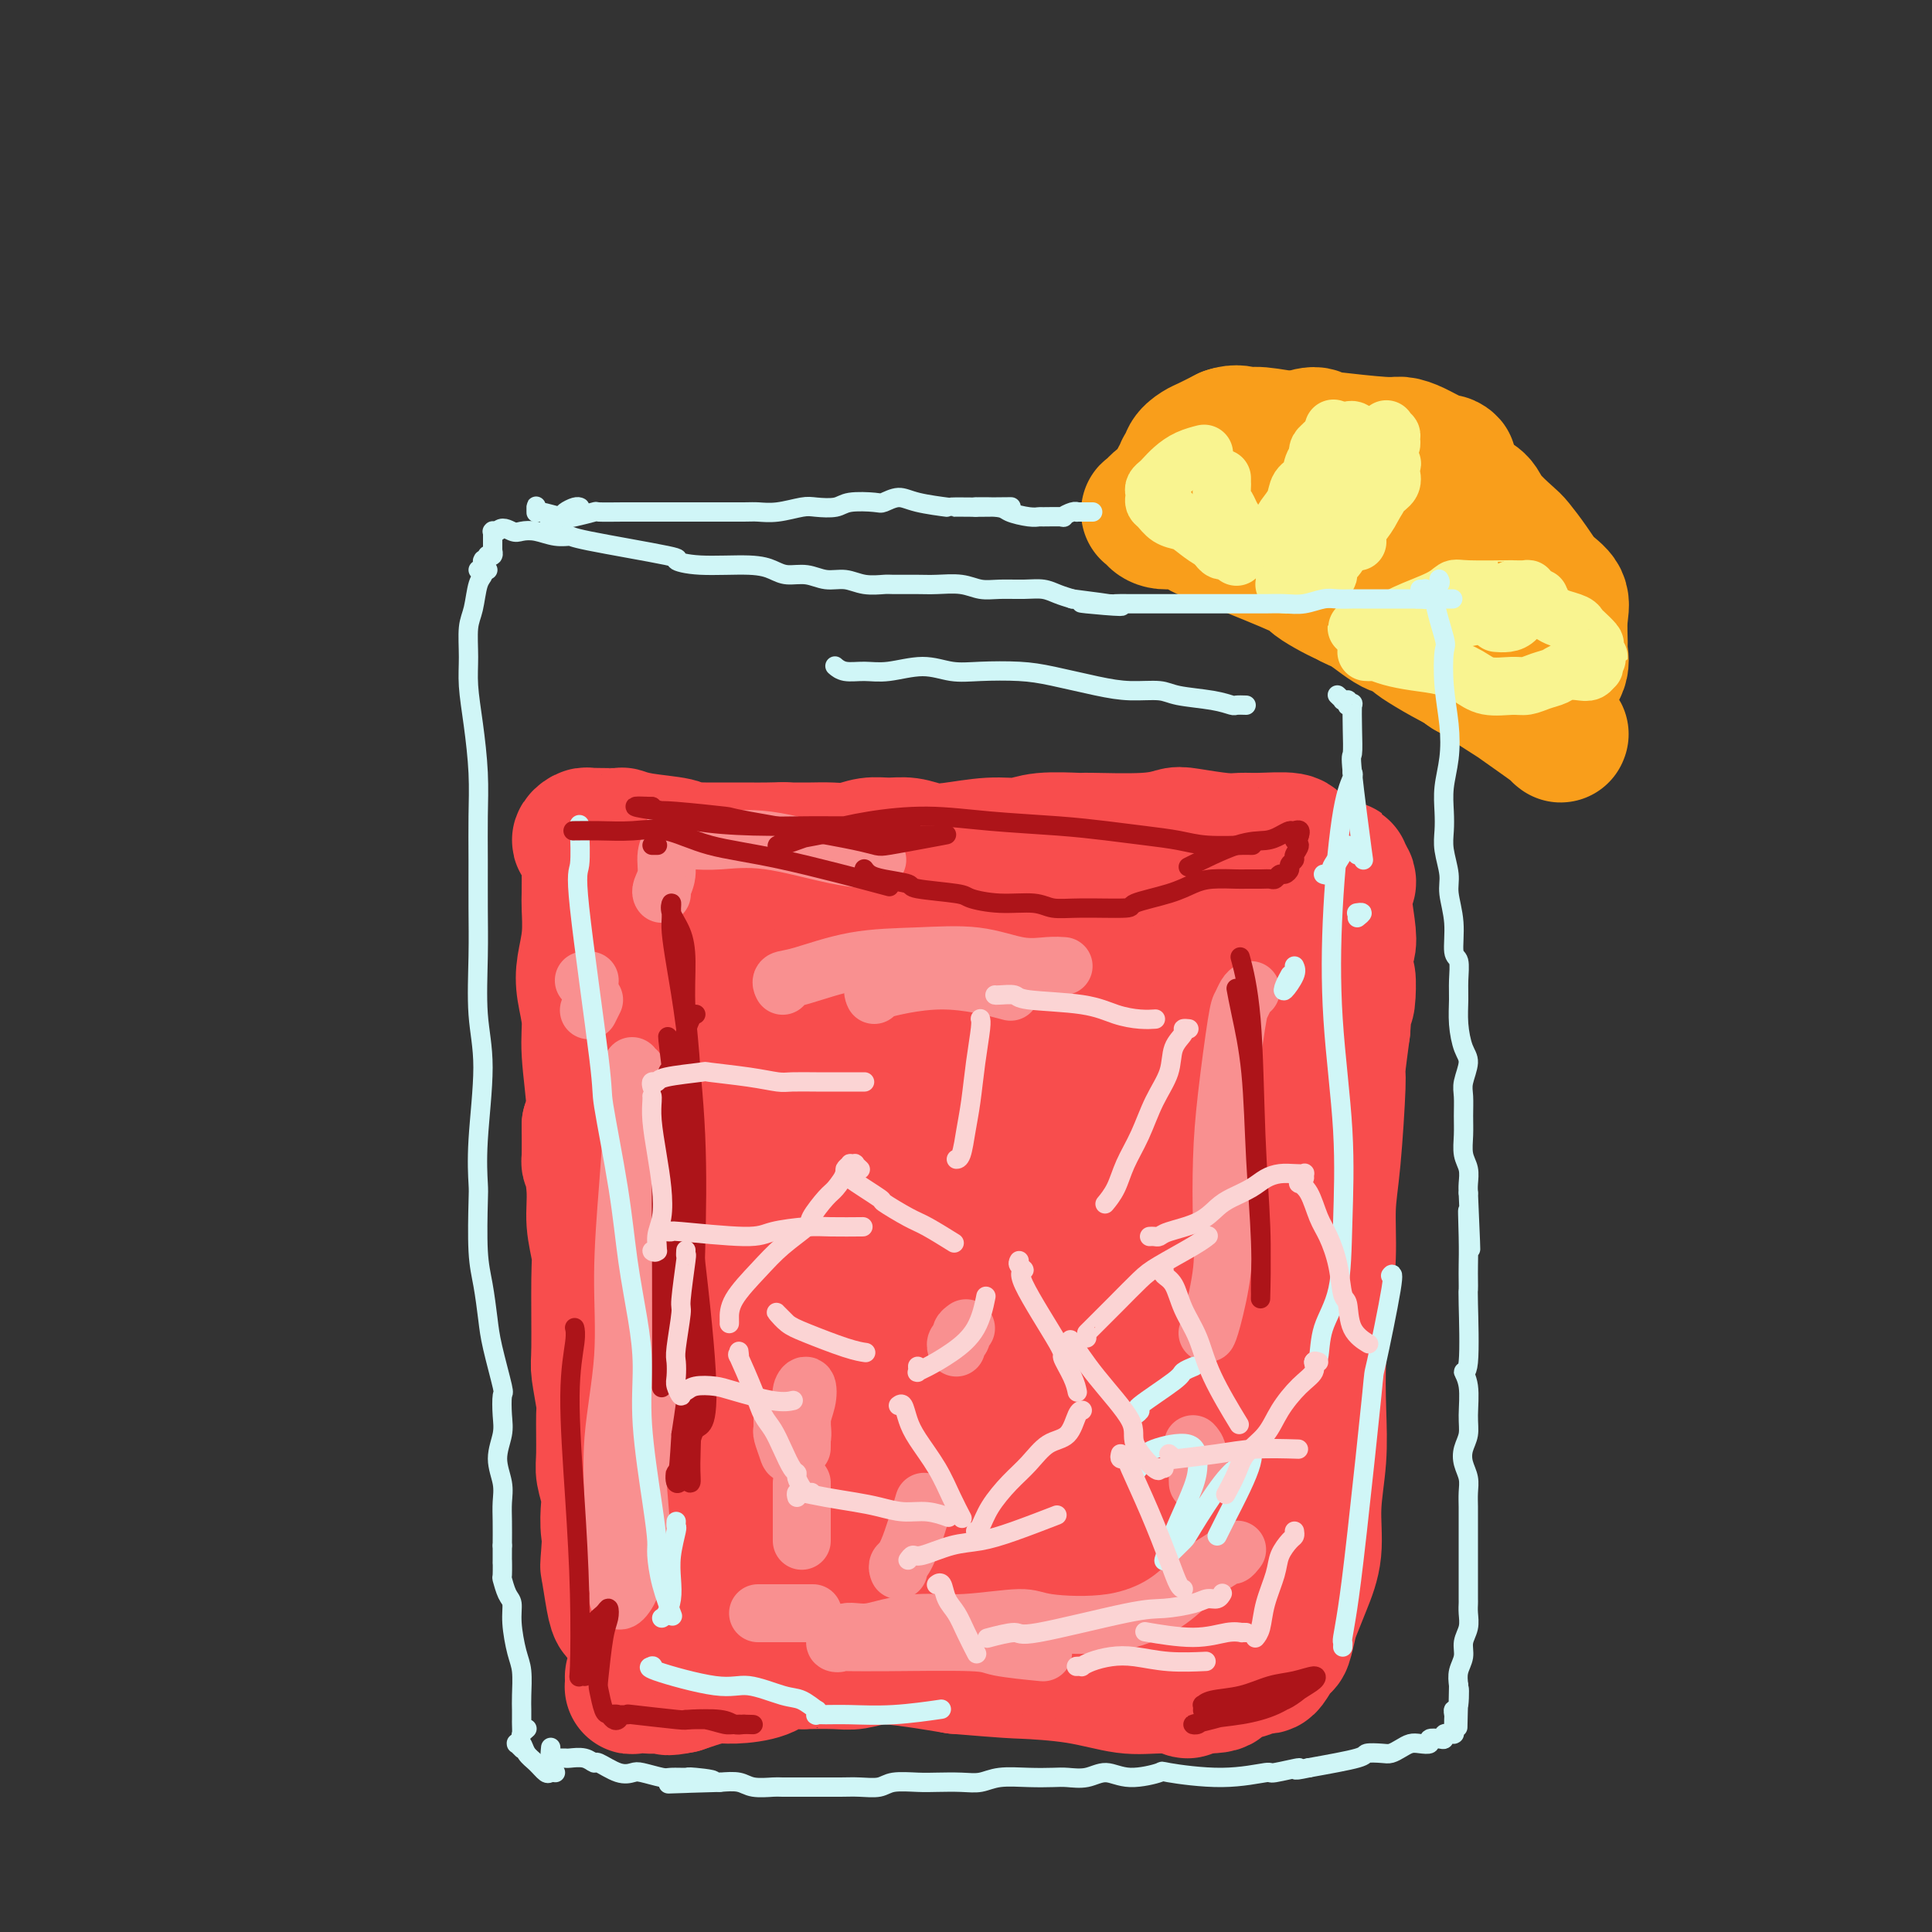 <svg viewBox='0 0 400 400' version='1.1' xmlns='http://www.w3.org/2000/svg' xmlns:xlink='http://www.w3.org/1999/xlink'><rect x="0" y="0" width="400" height="400" fill="#333333" stroke="none"/><g fill='none' stroke='rgb(248,77,77)' stroke-width='28' stroke-linecap='round' stroke-linejoin='round'><path d='M133,179c0.200,0.047 0.400,0.094 0,1c-0.400,0.906 -1.401,2.672 -2,4c-0.599,1.328 -0.798,2.216 -1,5c-0.202,2.784 -0.408,7.462 -1,11c-0.592,3.538 -1.569,5.936 -2,14c-0.431,8.064 -0.314,21.792 0,32c0.314,10.208 0.827,16.894 1,21c0.173,4.106 0.007,5.631 0,10c-0.007,4.369 0.145,11.583 0,17c-0.145,5.417 -0.586,9.039 -1,14c-0.414,4.961 -0.801,11.262 -1,14c-0.199,2.738 -0.212,1.911 0,3c0.212,1.089 0.648,4.092 1,6c0.352,1.908 0.620,2.720 1,3c0.380,0.280 0.873,0.029 1,0c0.127,-0.029 -0.111,0.163 0,0c0.111,-0.163 0.573,-0.680 1,-1c0.427,-0.320 0.821,-0.441 1,-1c0.179,-0.559 0.143,-1.555 0,-3c-0.143,-1.445 -0.393,-3.337 0,-6c0.393,-2.663 1.431,-6.096 2,-11c0.569,-4.904 0.671,-11.278 1,-18c0.329,-6.722 0.887,-13.791 1,-20c0.113,-6.209 -0.218,-11.559 -1,-17c-0.782,-5.441 -2.016,-10.975 -3,-16c-0.984,-5.025 -1.717,-9.543 -2,-14c-0.283,-4.457 -0.115,-8.854 0,-13c0.115,-4.146 0.176,-8.042 0,-11c-0.176,-2.958 -0.588,-4.979 -1,-7'/><path d='M128,196c-1.307,-12.947 -1.076,-6.314 -1,-5c0.076,1.314 -0.003,-2.691 0,-5c0.003,-2.309 0.089,-2.922 0,-3c-0.089,-0.078 -0.353,0.378 -1,0c-0.647,-0.378 -1.676,-1.590 -2,-2c-0.324,-0.410 0.057,-0.019 0,0c-0.057,0.019 -0.551,-0.335 -1,-1c-0.449,-0.665 -0.853,-1.642 -1,-2c-0.147,-0.358 -0.037,-0.099 0,0c0.037,0.099 -0.000,0.036 0,0c0.000,-0.036 0.037,-0.045 0,0c-0.037,0.045 -0.147,0.143 0,0c0.147,-0.143 0.552,-0.526 1,0c0.448,0.526 0.940,1.963 1,3c0.060,1.037 -0.311,1.675 0,4c0.311,2.325 1.304,6.337 2,10c0.696,3.663 1.096,6.975 2,18c0.904,11.025 2.311,29.761 3,39c0.689,9.239 0.659,8.980 1,14c0.341,5.020 1.053,15.318 1,24c-0.053,8.682 -0.872,15.749 -1,22c-0.128,6.251 0.436,11.687 1,16c0.564,4.313 1.129,7.503 2,10c0.871,2.497 2.050,4.299 3,5c0.950,0.701 1.673,0.300 2,0c0.327,-0.300 0.259,-0.497 1,-2c0.741,-1.503 2.291,-4.310 3,-6c0.709,-1.690 0.575,-2.263 1,-5c0.425,-2.737 1.407,-7.639 2,-18c0.593,-10.361 0.796,-26.180 1,-42'/><path d='M148,270c0.028,-14.725 -1.402,-21.537 -2,-26c-0.598,-4.463 -0.365,-6.575 0,-11c0.365,-4.425 0.861,-11.162 1,-17c0.139,-5.838 -0.080,-10.777 0,-14c0.080,-3.223 0.459,-4.729 1,-6c0.541,-1.271 1.243,-2.308 1,0c-0.243,2.308 -1.430,7.960 -2,11c-0.570,3.040 -0.524,3.468 -1,7c-0.476,3.532 -1.475,10.169 -2,17c-0.525,6.831 -0.575,13.857 -1,20c-0.425,6.143 -1.224,11.405 -1,17c0.224,5.595 1.472,11.524 2,16c0.528,4.476 0.337,7.499 2,14c1.663,6.501 5.178,16.481 7,22c1.822,5.519 1.949,6.577 2,7c0.051,0.423 0.025,0.212 0,0'/><path d='M163,224c0.111,0.227 0.221,0.455 0,0c-0.221,-0.455 -0.774,-1.591 -1,-2c-0.226,-0.409 -0.125,-0.089 0,0c0.125,0.089 0.276,-0.053 0,-1c-0.276,-0.947 -0.977,-2.700 -1,4c-0.023,6.700 0.631,21.854 1,28c0.369,6.146 0.453,3.283 0,11c-0.453,7.717 -1.442,26.015 -2,34c-0.558,7.985 -0.683,5.656 -1,8c-0.317,2.344 -0.825,9.362 -1,14c-0.175,4.638 -0.018,6.898 0,9c0.018,2.102 -0.103,4.047 0,5c0.103,0.953 0.429,0.915 1,0c0.571,-0.915 1.387,-2.708 2,-4c0.613,-1.292 1.025,-2.085 2,-12c0.975,-9.915 2.514,-28.954 3,-37c0.486,-8.046 -0.081,-5.101 0,-13c0.081,-7.899 0.811,-26.641 1,-35c0.189,-8.359 -0.161,-6.333 0,-9c0.161,-2.667 0.835,-10.027 1,-15c0.165,-4.973 -0.179,-7.561 0,-9c0.179,-1.439 0.882,-1.731 1,-2c0.118,-0.269 -0.348,-0.517 -1,0c-0.652,0.517 -1.489,1.797 -2,3c-0.511,1.203 -0.697,2.327 -2,8c-1.303,5.673 -3.722,15.893 -5,21c-1.278,5.107 -1.415,5.101 -2,8c-0.585,2.899 -1.619,8.704 -2,13c-0.381,4.296 -0.109,7.085 0,9c0.109,1.915 0.054,2.958 0,4'/><path d='M155,264c-0.313,3.784 -0.094,0.244 0,-2c0.094,-2.244 0.065,-3.191 0,-4c-0.065,-0.809 -0.166,-1.481 -1,-4c-0.834,-2.519 -2.401,-6.884 -3,-10c-0.599,-3.116 -0.231,-4.982 -2,-15c-1.769,-10.018 -5.677,-28.186 -7,-36c-1.323,-7.814 -0.061,-5.273 0,-5c0.061,0.273 -1.078,-1.722 -2,-3c-0.922,-1.278 -1.627,-1.839 -2,-2c-0.373,-0.161 -0.412,0.077 -1,0c-0.588,-0.077 -1.723,-0.468 -2,0c-0.277,0.468 0.305,1.796 0,2c-0.305,0.204 -1.498,-0.717 -2,-1c-0.502,-0.283 -0.315,0.070 0,0c0.315,-0.070 0.758,-0.565 1,-1c0.242,-0.435 0.283,-0.811 1,-1c0.717,-0.189 2.112,-0.191 3,-1c0.888,-0.809 1.271,-2.425 4,-3c2.729,-0.575 7.805,-0.109 10,0c2.195,0.109 1.509,-0.139 4,0c2.491,0.139 8.161,0.664 12,1c3.839,0.336 5.849,0.483 11,1c5.151,0.517 13.443,1.406 17,2c3.557,0.594 2.377,0.894 5,1c2.623,0.106 9.047,0.018 12,0c2.953,-0.018 2.435,0.034 4,0c1.565,-0.034 5.213,-0.153 8,0c2.787,0.153 4.712,0.580 7,1c2.288,0.420 4.939,0.834 7,1c2.061,0.166 3.530,0.083 5,0'/><path d='M244,185c14.537,1.070 6.879,0.246 5,0c-1.879,-0.246 2.022,0.087 4,0c1.978,-0.087 2.034,-0.592 2,-1c-0.034,-0.408 -0.157,-0.717 0,-1c0.157,-0.283 0.593,-0.538 1,0c0.407,0.538 0.785,1.871 1,2c0.215,0.129 0.267,-0.946 0,-1c-0.267,-0.054 -0.853,0.913 -1,1c-0.147,0.087 0.146,-0.708 0,-1c-0.146,-0.292 -0.733,-0.083 -1,0c-0.267,0.083 -0.216,0.040 0,0c0.216,-0.040 0.598,-0.076 1,0c0.402,0.076 0.825,0.266 1,0c0.175,-0.266 0.103,-0.986 0,-1c-0.103,-0.014 -0.238,0.679 0,1c0.238,0.321 0.847,0.269 1,0c0.153,-0.269 -0.151,-0.757 0,-1c0.151,-0.243 0.757,-0.243 1,0c0.243,0.243 0.121,0.730 0,1c-0.121,0.270 -0.243,0.325 0,0c0.243,-0.325 0.850,-1.029 1,-1c0.150,0.029 -0.156,0.791 0,1c0.156,0.209 0.774,-0.135 1,0c0.226,0.135 0.061,0.747 0,1c-0.061,0.253 -0.016,0.145 0,0c0.016,-0.145 0.005,-0.327 0,0c-0.005,0.327 -0.002,1.164 0,2'/><path d='M261,187c0.317,1.200 0.110,2.199 0,3c-0.110,0.801 -0.122,1.404 0,3c0.122,1.596 0.379,4.186 0,10c-0.379,5.814 -1.393,14.853 -2,21c-0.607,6.147 -0.805,9.401 -2,26c-1.195,16.599 -3.385,46.543 -4,59c-0.615,12.457 0.346,7.429 0,9c-0.346,1.571 -1.999,9.742 -3,16c-1.001,6.258 -1.350,10.602 -2,13c-0.650,2.398 -1.601,2.850 -2,3c-0.399,0.150 -0.245,-0.003 0,-1c0.245,-0.997 0.580,-2.840 1,-5c0.420,-2.160 0.925,-4.638 1,-8c0.075,-3.362 -0.282,-7.609 0,-12c0.282,-4.391 1.201,-8.927 2,-15c0.799,-6.073 1.476,-13.684 2,-21c0.524,-7.316 0.894,-14.338 1,-21c0.106,-6.662 -0.051,-12.965 0,-19c0.051,-6.035 0.312,-11.804 0,-17c-0.312,-5.196 -1.196,-9.819 -2,-14c-0.804,-4.181 -1.527,-7.918 -2,-10c-0.473,-2.082 -0.697,-2.508 -1,-3c-0.303,-0.492 -0.685,-1.048 -1,-1c-0.315,0.048 -0.561,0.702 -1,2c-0.439,1.298 -1.070,3.241 -2,6c-0.930,2.759 -2.158,6.333 -4,13c-1.842,6.667 -4.298,16.426 -6,25c-1.702,8.574 -2.651,15.962 -4,23c-1.349,7.038 -3.100,13.725 -4,20c-0.900,6.275 -0.950,12.137 -1,18'/><path d='M225,310c-1.132,11.750 0.538,10.625 1,12c0.462,1.375 -0.283,5.249 0,7c0.283,1.751 1.595,1.378 2,1c0.405,-0.378 -0.096,-0.762 0,-3c0.096,-2.238 0.789,-6.331 1,-7c0.211,-0.669 -0.060,2.085 1,-12c1.060,-14.085 3.450,-45.008 4,-59c0.550,-13.992 -0.741,-11.054 -1,-11c-0.259,0.054 0.513,-2.775 0,-9c-0.513,-6.225 -2.310,-15.845 -3,-20c-0.690,-4.155 -0.272,-2.845 0,-3c0.272,-0.155 0.397,-1.776 0,-2c-0.397,-0.224 -1.317,0.947 -2,3c-0.683,2.053 -1.128,4.986 -2,10c-0.872,5.014 -2.172,12.109 -4,20c-1.828,7.891 -4.185,16.577 -6,25c-1.815,8.423 -3.086,16.584 -4,24c-0.914,7.416 -1.469,14.086 -2,20c-0.531,5.914 -1.037,11.070 -1,15c0.037,3.930 0.619,6.634 1,8c0.381,1.366 0.563,1.395 1,1c0.437,-0.395 1.130,-1.214 2,-3c0.870,-1.786 1.917,-4.539 3,-9c1.083,-4.461 2.202,-10.628 3,-19c0.798,-8.372 1.277,-18.947 1,-29c-0.277,-10.053 -1.309,-19.583 -2,-28c-0.691,-8.417 -1.041,-15.720 -2,-24c-0.959,-8.280 -2.527,-17.537 -3,-22c-0.473,-4.463 0.151,-4.132 0,-4c-0.151,0.132 -1.075,0.066 -2,0'/><path d='M211,192c-1.834,-9.962 -1.918,4.133 -2,10c-0.082,5.867 -0.160,3.506 -1,7c-0.840,3.494 -2.441,12.842 -4,22c-1.559,9.158 -3.074,18.127 -4,26c-0.926,7.873 -1.261,14.649 -2,24c-0.739,9.351 -1.881,21.278 -2,28c-0.119,6.722 0.784,8.240 1,9c0.216,0.760 -0.254,0.764 0,0c0.254,-0.764 1.233,-2.294 2,-5c0.767,-2.706 1.323,-6.587 2,-12c0.677,-5.413 1.474,-12.357 2,-20c0.526,-7.643 0.780,-15.985 1,-24c0.220,-8.015 0.407,-15.704 0,-23c-0.407,-7.296 -1.406,-14.198 -2,-20c-0.594,-5.802 -0.781,-10.504 -1,-14c-0.219,-3.496 -0.469,-5.788 -1,-7c-0.531,-1.212 -1.342,-1.346 -2,-1c-0.658,0.346 -1.162,1.171 -2,3c-0.838,1.829 -2.010,4.660 -3,8c-0.990,3.340 -1.799,7.187 -3,13c-1.201,5.813 -2.795,13.590 -4,22c-1.205,8.410 -2.022,17.452 -3,26c-0.978,8.548 -2.117,16.602 -3,24c-0.883,7.398 -1.508,14.139 -2,19c-0.492,4.861 -0.849,7.842 -1,10c-0.151,2.158 -0.095,3.492 0,4c0.095,0.508 0.230,0.191 1,-1c0.770,-1.191 2.175,-3.258 4,-6c1.825,-2.742 4.068,-6.161 6,-11c1.932,-4.839 3.552,-11.097 5,-19c1.448,-7.903 2.724,-17.452 4,-27'/><path d='M197,257c1.602,-12.754 1.106,-21.639 1,-27c-0.106,-5.361 0.178,-7.197 0,-12c-0.178,-4.803 -0.817,-12.572 -1,-17c-0.183,-4.428 0.090,-5.515 0,-6c-0.090,-0.485 -0.542,-0.368 -1,2c-0.458,2.368 -0.921,6.987 -1,9c-0.079,2.013 0.228,1.419 -2,18c-2.228,16.581 -6.990,50.336 -9,64c-2.010,13.664 -1.267,7.238 -2,10c-0.733,2.762 -2.942,14.713 -4,20c-1.058,5.287 -0.965,3.911 -1,4c-0.035,0.089 -0.196,1.645 0,2c0.196,0.355 0.751,-0.490 1,-1c0.249,-0.510 0.191,-0.686 0,-1c-0.191,-0.314 -0.516,-0.766 -1,-1c-0.484,-0.234 -1.126,-0.252 -2,0c-0.874,0.252 -1.979,0.772 -5,2c-3.021,1.228 -7.958,3.163 -10,4c-2.042,0.837 -1.188,0.577 -4,2c-2.812,1.423 -9.288,4.529 -12,6c-2.712,1.471 -1.658,1.305 -2,2c-0.342,0.695 -2.080,2.250 -3,3c-0.920,0.750 -1.021,0.697 -1,1c0.021,0.303 0.163,0.964 1,1c0.837,0.036 2.370,-0.552 4,-1c1.630,-0.448 3.357,-0.755 6,-1c2.643,-0.245 6.203,-0.426 10,0c3.797,0.426 7.830,1.461 12,2c4.170,0.539 8.477,0.583 13,1c4.523,0.417 9.261,1.209 14,2'/><path d='M198,345c11.770,0.972 11.694,0.902 14,1c2.306,0.098 6.995,0.363 11,1c4.005,0.637 7.328,1.646 10,2c2.672,0.354 4.695,0.052 8,0c3.305,-0.052 7.893,0.145 10,0c2.107,-0.145 1.734,-0.631 2,-1c0.266,-0.369 1.170,-0.621 2,-1c0.830,-0.379 1.585,-0.886 2,-1c0.415,-0.114 0.492,0.165 1,0c0.508,-0.165 1.449,-0.773 2,-1c0.551,-0.227 0.711,-0.071 1,0c0.289,0.071 0.708,0.059 1,0c0.292,-0.059 0.459,-0.163 1,-1c0.541,-0.837 1.457,-2.406 2,-3c0.543,-0.594 0.714,-0.213 1,-1c0.286,-0.787 0.689,-2.741 1,-4c0.311,-1.259 0.532,-1.824 1,-3c0.468,-1.176 1.183,-2.964 2,-5c0.817,-2.036 1.735,-4.322 2,-7c0.265,-2.678 -0.122,-5.749 0,-9c0.122,-3.251 0.755,-6.683 1,-10c0.245,-3.317 0.103,-6.521 0,-10c-0.103,-3.479 -0.169,-7.235 0,-11c0.169,-3.765 0.571,-7.539 1,-11c0.429,-3.461 0.885,-6.610 1,-10c0.115,-3.390 -0.110,-7.022 0,-10c0.110,-2.978 0.555,-5.303 1,-10c0.445,-4.697 0.889,-11.764 1,-15c0.111,-3.236 -0.111,-2.639 0,-4c0.111,-1.361 0.556,-4.681 1,-8'/><path d='M278,213c1.231,-17.774 1.307,-8.209 1,-6c-0.307,2.209 -0.997,-2.939 -1,-6c-0.003,-3.061 0.682,-4.035 1,-5c0.318,-0.965 0.268,-1.922 0,-4c-0.268,-2.078 -0.755,-5.279 -1,-7c-0.245,-1.721 -0.248,-1.963 0,-2c0.248,-0.037 0.746,0.130 1,0c0.254,-0.130 0.264,-0.558 0,-1c-0.264,-0.442 -0.802,-0.898 -1,-1c-0.198,-0.102 -0.058,0.152 0,0c0.058,-0.152 0.032,-0.709 0,-1c-0.032,-0.291 -0.069,-0.315 0,0c0.069,0.315 0.245,0.970 0,1c-0.245,0.030 -0.911,-0.565 -1,0c-0.089,0.565 0.398,2.292 0,4c-0.398,1.708 -1.680,3.398 -2,5c-0.320,1.602 0.321,3.114 0,8c-0.321,4.886 -1.603,13.144 -2,17c-0.397,3.856 0.090,3.309 0,6c-0.090,2.691 -0.759,8.621 -1,14c-0.241,5.379 -0.055,10.209 0,15c0.055,4.791 -0.022,9.543 0,14c0.022,4.457 0.142,8.617 0,13c-0.142,4.383 -0.545,8.988 -1,13c-0.455,4.012 -0.963,7.431 -1,11c-0.037,3.569 0.396,7.288 0,10c-0.396,2.712 -1.622,4.418 -2,6c-0.378,1.582 0.090,3.041 0,4c-0.090,0.959 -0.740,1.417 -1,2c-0.260,0.583 -0.130,1.292 0,2'/><path d='M267,325c-1.463,21.049 -1.121,6.172 -1,1c0.121,-5.172 0.019,-0.639 0,2c-0.019,2.639 0.044,3.385 0,4c-0.044,0.615 -0.194,1.101 -1,2c-0.806,0.899 -2.269,2.213 -3,3c-0.731,0.787 -0.730,1.047 -1,1c-0.270,-0.047 -0.811,-0.403 -2,0c-1.189,0.403 -3.025,1.564 -4,2c-0.975,0.436 -1.090,0.148 -2,0c-0.910,-0.148 -2.616,-0.156 -4,0c-1.384,0.156 -2.445,0.476 -4,0c-1.555,-0.476 -3.603,-1.746 -6,-2c-2.397,-0.254 -5.144,0.510 -8,1c-2.856,0.490 -5.823,0.706 -9,1c-3.177,0.294 -6.564,0.668 -9,1c-2.436,0.332 -3.921,0.624 -7,1c-3.079,0.376 -7.752,0.837 -10,1c-2.248,0.163 -2.072,0.030 -3,0c-0.928,-0.030 -2.961,0.044 -5,0c-2.039,-0.044 -4.084,-0.208 -6,0c-1.916,0.208 -3.703,0.786 -5,1c-1.297,0.214 -2.105,0.064 -4,0c-1.895,-0.064 -4.877,-0.041 -6,0c-1.123,0.041 -0.386,0.101 -1,0c-0.614,-0.101 -2.580,-0.364 -4,0c-1.420,0.364 -2.295,1.354 -4,2c-1.705,0.646 -4.241,0.946 -6,1c-1.759,0.054 -2.743,-0.139 -4,0c-1.257,0.139 -2.788,0.611 -4,1c-1.212,0.389 -2.106,0.694 -3,1'/><path d='M141,349c-3.832,0.776 -2.911,0.217 -3,0c-0.089,-0.217 -1.187,-0.093 -2,0c-0.813,0.093 -1.342,0.153 -2,0c-0.658,-0.153 -1.444,-0.521 -2,-1c-0.556,-0.479 -0.882,-1.070 -1,-1c-0.118,0.070 -0.028,0.800 0,1c0.028,0.200 -0.005,-0.129 0,0c0.005,0.129 0.048,0.714 0,1c-0.048,0.286 -0.188,0.271 0,0c0.188,-0.271 0.705,-0.797 1,-1c0.295,-0.203 0.368,-0.084 1,0c0.632,0.084 1.823,0.131 3,0c1.177,-0.131 2.338,-0.440 4,-1c1.662,-0.560 3.823,-1.372 6,-2c2.177,-0.628 4.371,-1.071 9,-2c4.629,-0.929 11.695,-2.343 15,-3c3.305,-0.657 2.850,-0.558 5,-1c2.150,-0.442 6.907,-1.426 11,-2c4.093,-0.574 7.523,-0.738 11,-1c3.477,-0.262 7.003,-0.621 10,-1c2.997,-0.379 5.466,-0.778 8,-1c2.534,-0.222 5.133,-0.266 7,-1c1.867,-0.734 3.003,-2.159 5,-4c1.997,-1.841 4.856,-4.097 6,-5c1.144,-0.903 0.572,-0.451 0,0'/><path d='M270,179c-0.425,-0.445 -0.850,-0.890 -1,-1c-0.150,-0.110 -0.026,0.115 0,0c0.026,-0.115 -0.045,-0.571 0,-1c0.045,-0.429 0.208,-0.832 0,-1c-0.208,-0.168 -0.786,-0.101 -1,0c-0.214,0.101 -0.062,0.237 0,0c0.062,-0.237 0.036,-0.848 0,-1c-0.036,-0.152 -0.081,0.156 0,0c0.081,-0.156 0.288,-0.777 -1,-1c-1.288,-0.223 -4.073,-0.047 -6,0c-1.927,0.047 -2.998,-0.036 -4,0c-1.002,0.036 -1.937,0.192 -4,0c-2.063,-0.192 -5.254,-0.731 -7,-1c-1.746,-0.269 -2.045,-0.269 -3,0c-0.955,0.269 -2.564,0.808 -6,1c-3.436,0.192 -8.698,0.036 -11,0c-2.302,-0.036 -1.644,0.046 -3,0c-1.356,-0.046 -4.725,-0.222 -7,0c-2.275,0.222 -3.455,0.840 -5,1c-1.545,0.160 -3.455,-0.139 -6,0c-2.545,0.139 -5.723,0.716 -8,1c-2.277,0.284 -3.652,0.276 -5,0c-1.348,-0.276 -2.671,-0.820 -4,-1c-1.329,-0.180 -2.666,0.004 -4,0c-1.334,-0.004 -2.664,-0.197 -4,0c-1.336,0.197 -2.678,0.785 -4,1c-1.322,0.215 -2.622,0.058 -4,0c-1.378,-0.058 -2.832,-0.016 -4,0c-1.168,0.016 -2.048,0.004 -3,0c-0.952,-0.004 -1.976,-0.002 -3,0'/><path d='M162,176c-13.153,0.464 -4.035,0.124 -1,0c3.035,-0.124 -0.012,-0.034 -2,0c-1.988,0.034 -2.918,0.010 -4,0c-1.082,-0.010 -2.316,-0.006 -4,0c-1.684,0.006 -3.819,0.013 -5,0c-1.181,-0.013 -1.410,-0.046 -2,0c-0.590,0.046 -1.541,0.170 -2,0c-0.459,-0.170 -0.424,-0.634 -2,-1c-1.576,-0.366 -4.761,-0.634 -7,-1c-2.239,-0.366 -3.531,-0.830 -4,-1c-0.469,-0.170 -0.114,-0.047 -1,0c-0.886,0.047 -3.013,0.016 -4,0c-0.987,-0.016 -0.835,-0.018 -1,0c-0.165,0.018 -0.648,0.057 -1,0c-0.352,-0.057 -0.574,-0.208 -1,0c-0.426,0.208 -1.056,0.776 -1,1c0.056,0.224 0.800,0.104 1,0c0.200,-0.104 -0.142,-0.193 0,0c0.142,0.193 0.770,0.667 1,1c0.230,0.333 0.063,0.523 0,1c-0.063,0.477 -0.020,1.239 0,3c0.020,1.761 0.018,4.521 0,6c-0.018,1.479 -0.053,1.679 0,3c0.053,1.321 0.195,3.764 0,6c-0.195,2.236 -0.727,4.265 -1,6c-0.273,1.735 -0.286,3.175 0,5c0.286,1.825 0.870,4.036 1,6c0.130,1.964 -0.196,3.683 0,7c0.196,3.317 0.913,8.234 1,11c0.087,2.766 -0.457,3.383 -1,4'/><path d='M122,233c0.090,10.594 -0.186,7.079 0,7c0.186,-0.079 0.835,3.278 1,6c0.165,2.722 -0.153,4.808 0,7c0.153,2.192 0.777,4.490 1,6c0.223,1.510 0.046,2.233 0,6c-0.046,3.767 0.041,10.577 0,14c-0.041,3.423 -0.208,3.457 0,5c0.208,1.543 0.791,4.595 1,6c0.209,1.405 0.042,1.165 0,3c-0.042,1.835 0.040,5.747 0,8c-0.040,2.253 -0.203,2.848 0,4c0.203,1.152 0.772,2.860 1,4c0.228,1.140 0.114,1.710 0,3c-0.114,1.290 -0.227,3.298 0,5c0.227,1.702 0.793,3.096 1,4c0.207,0.904 0.055,1.317 0,2c-0.055,0.683 -0.015,1.637 0,2c0.015,0.363 0.003,0.135 0,0c-0.003,-0.135 0.002,-0.177 0,0c-0.002,0.177 -0.011,0.574 0,1c0.011,0.426 0.042,0.883 0,1c-0.042,0.117 -0.156,-0.105 0,0c0.156,0.105 0.582,0.539 1,1c0.418,0.461 0.829,0.950 1,1c0.171,0.050 0.102,-0.337 0,0c-0.102,0.337 -0.238,1.400 0,2c0.238,0.600 0.848,0.738 1,1c0.152,0.262 -0.155,0.647 0,1c0.155,0.353 0.773,0.672 1,1c0.227,0.328 0.065,0.665 0,1c-0.065,0.335 -0.032,0.667 0,1'/><path d='M131,336c0.936,2.939 0.776,0.787 1,0c0.224,-0.787 0.833,-0.208 1,0c0.167,0.208 -0.109,0.046 0,0c0.109,-0.046 0.601,0.025 1,0c0.399,-0.025 0.704,-0.146 2,0c1.296,0.146 3.583,0.560 6,1c2.417,0.440 4.963,0.906 6,1c1.037,0.094 0.564,-0.185 2,0c1.436,0.185 4.780,0.834 7,1c2.220,0.166 3.315,-0.151 5,0c1.685,0.151 3.960,0.772 6,1c2.040,0.228 3.844,0.065 6,0c2.156,-0.065 4.664,-0.032 7,0c2.336,0.032 4.500,0.064 7,0c2.500,-0.064 5.335,-0.223 8,0c2.665,0.223 5.159,0.829 8,1c2.841,0.171 6.029,-0.091 9,0c2.971,0.091 5.725,0.536 8,1c2.275,0.464 4.071,0.948 6,1c1.929,0.052 3.991,-0.326 6,-1c2.009,-0.674 3.964,-1.643 6,-2c2.036,-0.357 4.153,-0.102 5,0c0.847,0.102 0.423,0.051 0,0'/><path d='M262,210c0.089,1.000 0.179,2.000 0,2c-0.179,0.000 -0.625,-1.000 0,1c0.625,2.000 2.321,7.000 3,9c0.679,2.000 0.339,1.000 0,0'/></g>
<g fill='none' stroke='rgb(249,144,144)' stroke-width='12' stroke-linecap='round' stroke-linejoin='round'><path d='M133,301c-0.083,-0.414 -0.165,-0.829 0,-2c0.165,-1.171 0.578,-3.099 1,-4c0.422,-0.901 0.853,-0.774 1,-5c0.147,-4.226 0.011,-12.804 0,-19c-0.011,-6.196 0.102,-10.009 0,-14c-0.102,-3.991 -0.421,-8.158 -1,-12c-0.579,-3.842 -1.418,-7.358 -2,-10c-0.582,-2.642 -0.906,-4.410 -1,-6c-0.094,-1.590 0.041,-3.002 0,-4c-0.041,-0.998 -0.260,-1.581 0,-2c0.260,-0.419 0.999,-0.675 1,-1c0.001,-0.325 -0.734,-0.718 -1,-1c-0.266,-0.282 -0.061,-0.453 0,0c0.061,0.453 -0.020,1.529 0,3c0.020,1.471 0.141,3.335 0,7c-0.141,3.665 -0.545,9.129 -1,15c-0.455,5.871 -0.960,12.148 -1,18c-0.040,5.852 0.385,11.280 0,17c-0.385,5.720 -1.582,11.732 -2,17c-0.418,5.268 -0.058,9.793 0,14c0.058,4.207 -0.187,8.098 0,11c0.187,2.902 0.807,4.817 1,6c0.193,1.183 -0.039,1.634 0,2c0.039,0.366 0.350,0.648 1,0c0.650,-0.648 1.638,-2.225 2,-4c0.362,-1.775 0.097,-3.747 0,-5c-0.097,-1.253 -0.028,-1.787 0,-2c0.028,-0.213 0.014,-0.107 0,0'/><path d='M133,321c-0.030,-0.667 -0.060,-1.333 0,-1c0.060,0.333 0.208,1.667 0,-1c-0.208,-2.667 -0.774,-9.333 -1,-12c-0.226,-2.667 -0.113,-1.333 0,0'/><path d='M137,185c0.033,0.049 0.065,0.097 0,0c-0.065,-0.097 -0.229,-0.341 0,-1c0.229,-0.659 0.849,-1.733 1,-3c0.151,-1.267 -0.167,-2.728 0,-4c0.167,-1.272 0.818,-2.355 1,-3c0.182,-0.645 -0.105,-0.853 0,-1c0.105,-0.147 0.600,-0.235 1,0c0.400,0.235 0.703,0.792 1,1c0.297,0.208 0.586,0.066 1,0c0.414,-0.066 0.953,-0.056 2,0c1.047,0.056 2.604,0.159 5,0c2.396,-0.159 5.632,-0.579 10,0c4.368,0.579 9.868,2.156 14,3c4.132,0.844 6.895,0.955 8,1c1.105,0.045 0.553,0.022 0,0'/><path d='M162,204c-0.015,-0.028 -0.029,-0.057 0,0c0.029,0.057 0.102,0.198 0,0c-0.102,-0.198 -0.379,-0.735 0,-1c0.379,-0.265 1.415,-0.260 4,-1c2.585,-0.740 6.719,-2.227 11,-3c4.281,-0.773 8.710,-0.834 13,-1c4.290,-0.166 8.442,-0.437 12,0c3.558,0.437 6.521,1.581 9,2c2.479,0.419 4.475,0.113 6,0c1.525,-0.113 2.579,-0.032 3,0c0.421,0.032 0.211,0.016 0,0'/><path d='M181,206c-0.191,-0.402 -0.382,-0.804 0,-1c0.382,-0.196 1.337,-0.185 1,0c-0.337,0.185 -1.967,0.544 0,0c1.967,-0.544 7.529,-1.993 13,-2c5.471,-0.007 10.849,1.426 13,2c2.151,0.574 1.076,0.287 0,0'/><path d='M259,205c-0.326,0.217 -0.651,0.435 -1,1c-0.349,0.565 -0.721,1.478 -1,2c-0.279,0.522 -0.465,0.655 -1,4c-0.535,3.345 -1.418,9.904 -2,15c-0.582,5.096 -0.864,8.728 -1,13c-0.136,4.272 -0.128,9.183 0,13c0.128,3.817 0.374,6.538 0,10c-0.374,3.462 -1.370,7.663 -2,10c-0.630,2.337 -0.894,2.811 -1,3c-0.106,0.189 -0.053,0.095 0,0'/><path d='M247,299c0.423,0.452 0.845,0.905 1,2c0.155,1.095 0.042,2.833 0,4c-0.042,1.167 -0.012,1.762 0,2c0.012,0.238 0.006,0.119 0,0'/><path d='M256,321c0.117,-0.149 0.233,-0.297 0,0c-0.233,0.297 -0.816,1.040 -1,1c-0.184,-0.040 0.031,-0.861 0,-1c-0.031,-0.139 -0.307,0.405 -1,1c-0.693,0.595 -1.803,1.243 -3,2c-1.197,0.757 -2.481,1.624 -4,3c-1.519,1.376 -3.275,3.262 -6,5c-2.725,1.738 -6.421,3.326 -11,4c-4.579,0.674 -10.040,0.432 -13,0c-2.960,-0.432 -3.417,-1.054 -6,-1c-2.583,0.054 -7.291,0.783 -11,1c-3.709,0.217 -6.418,-0.078 -9,0c-2.582,0.078 -5.038,0.529 -7,1c-1.962,0.471 -3.429,0.963 -5,1c-1.571,0.037 -3.247,-0.383 -4,0c-0.753,0.383 -0.584,1.567 -1,2c-0.416,0.433 -1.418,0.115 -1,0c0.418,-0.115 2.255,-0.028 3,0c0.745,0.028 0.397,-0.003 1,0c0.603,0.003 2.156,0.039 7,0c4.844,-0.039 12.979,-0.155 17,0c4.021,0.155 3.929,0.580 6,1c2.071,0.420 6.306,0.834 8,1c1.694,0.166 0.847,0.083 0,0'/><path d='M158,334c-0.432,0.000 -0.865,0.000 -1,0c-0.135,0.000 0.027,0.000 0,0c-0.027,0.000 -0.244,0.000 1,0c1.244,0.000 3.950,0.000 6,0c2.050,0.000 3.443,-0.000 4,0c0.557,0.000 0.279,0.000 0,0'/><path d='M166,319c0.000,-0.435 0.000,-0.869 0,-1c0.000,-0.131 0.000,0.042 0,-2c0.000,-2.042 -0.000,-6.298 0,-8c0.000,-1.702 0.000,-0.851 0,0'/><path d='M162,294c-0.007,0.319 -0.014,0.638 0,1c0.014,0.362 0.050,0.768 0,1c-0.050,0.232 -0.186,0.289 0,1c0.186,0.711 0.694,2.077 1,3c0.306,0.923 0.409,1.402 1,1c0.591,-0.402 1.671,-1.686 2,-3c0.329,-1.314 -0.094,-2.659 0,-4c0.094,-1.341 0.705,-2.677 1,-4c0.295,-1.323 0.275,-2.634 0,-3c-0.275,-0.366 -0.806,0.211 -1,1c-0.194,0.789 -0.052,1.789 0,4c0.052,2.211 0.015,5.632 0,7c-0.015,1.368 -0.007,0.684 0,0'/><path d='M121,203c-0.113,0.000 -0.226,0.000 0,0c0.226,0.000 0.792,0.000 1,0c0.208,0.000 0.060,0.000 0,0c-0.060,-0.000 -0.030,0.000 0,0'/><path d='M123,207c-0.417,0.833 -0.833,1.667 -1,2c-0.167,0.333 -0.083,0.167 0,0'/><path d='M186,325c0.037,0.094 0.073,0.188 0,0c-0.073,-0.188 -0.257,-0.659 0,-1c0.257,-0.341 0.954,-0.553 2,-3c1.046,-2.447 2.442,-7.128 3,-9c0.558,-1.872 0.279,-0.936 0,0'/><path d='M200,275c-0.453,0.332 -0.906,0.663 -1,1c-0.094,0.337 0.171,0.678 0,1c-0.171,0.322 -0.777,0.625 -1,1c-0.223,0.375 -0.064,0.821 0,1c0.064,0.179 0.032,0.089 0,0'/></g>
<g fill='none' stroke='rgb(249,158,27)' stroke-width='28' stroke-linecap='round' stroke-linejoin='round'><path d='M244,103c-0.086,-0.061 -0.173,-0.122 0,0c0.173,0.122 0.605,0.429 2,1c1.395,0.571 3.753,1.408 5,2c1.247,0.592 1.381,0.938 3,2c1.619,1.062 4.722,2.840 7,4c2.278,1.160 3.733,1.702 7,4c3.267,2.298 8.348,6.350 11,8c2.652,1.650 2.876,0.896 5,2c2.124,1.104 6.150,4.065 9,6c2.850,1.935 4.525,2.844 8,5c3.475,2.156 8.749,5.558 11,7c2.251,1.442 1.479,0.922 3,2c1.521,1.078 5.335,3.753 7,5c1.665,1.247 1.179,1.068 1,1c-0.179,-0.068 -0.053,-0.023 0,0c0.053,0.023 0.033,0.026 0,0c-0.033,-0.026 -0.078,-0.079 0,0c0.078,0.079 0.281,0.292 0,0c-0.281,-0.292 -1.044,-1.087 -2,-2c-0.956,-0.913 -2.104,-1.942 -3,-3c-0.896,-1.058 -1.538,-2.143 -2,-3c-0.462,-0.857 -0.742,-1.486 -1,-2c-0.258,-0.514 -0.493,-0.914 -1,-1c-0.507,-0.086 -1.284,0.143 -2,0c-0.716,-0.143 -1.369,-0.657 -2,-1c-0.631,-0.343 -1.238,-0.515 -2,-1c-0.762,-0.485 -1.678,-1.285 -3,-2c-1.322,-0.715 -3.048,-1.346 -4,-2c-0.952,-0.654 -1.129,-1.330 -2,-2c-0.871,-0.670 -2.435,-1.335 -4,-2'/><path d='M295,131c-3.985,-1.557 -4.449,-0.448 -6,-1c-1.551,-0.552 -4.191,-2.763 -6,-4c-1.809,-1.237 -2.787,-1.498 -4,-2c-1.213,-0.502 -2.660,-1.244 -4,-2c-1.340,-0.756 -2.573,-1.526 -3,-2c-0.427,-0.474 -0.047,-0.650 -3,-2c-2.953,-1.350 -9.239,-3.872 -12,-5c-2.761,-1.128 -1.996,-0.861 -2,-1c-0.004,-0.139 -0.776,-0.682 -2,-1c-1.224,-0.318 -2.902,-0.410 -4,-1c-1.098,-0.590 -1.618,-1.679 -3,-2c-1.382,-0.321 -3.625,0.125 -5,0c-1.375,-0.125 -1.882,-0.821 -2,-1c-0.118,-0.179 0.154,0.159 0,0c-0.154,-0.159 -0.732,-0.814 -1,-1c-0.268,-0.186 -0.226,0.097 0,0c0.226,-0.097 0.636,-0.575 1,-1c0.364,-0.425 0.681,-0.799 1,-1c0.319,-0.201 0.641,-0.230 2,0c1.359,0.230 3.755,0.720 6,2c2.245,1.280 4.339,3.349 7,5c2.661,1.651 5.891,2.882 9,4c3.109,1.118 6.099,2.122 11,5c4.901,2.878 11.715,7.632 15,10c3.285,2.368 3.042,2.352 4,3c0.958,0.648 3.119,1.961 5,3c1.881,1.039 3.484,1.804 4,2c0.516,0.196 -0.053,-0.178 0,0c0.053,0.178 0.730,0.908 1,1c0.270,0.092 0.135,-0.454 0,-1'/><path d='M304,138c8.409,4.736 1.430,0.578 -1,-1c-2.430,-1.578 -0.311,-0.574 0,-1c0.311,-0.426 -1.185,-2.282 -2,-3c-0.815,-0.718 -0.948,-0.298 -2,-1c-1.052,-0.702 -3.023,-2.524 -7,-6c-3.977,-3.476 -9.960,-8.605 -13,-11c-3.040,-2.395 -3.139,-2.057 -3,-2c0.139,0.057 0.515,-0.169 -1,-1c-1.515,-0.831 -4.920,-2.267 -7,-3c-2.080,-0.733 -2.835,-0.763 -4,-1c-1.165,-0.237 -2.740,-0.682 -4,-1c-1.260,-0.318 -2.204,-0.509 -3,-1c-0.796,-0.491 -1.442,-1.283 -2,-2c-0.558,-0.717 -1.028,-1.361 -2,-2c-0.972,-0.639 -2.447,-1.274 -3,-2c-0.553,-0.726 -0.186,-1.542 0,-2c0.186,-0.458 0.190,-0.558 0,-1c-0.190,-0.442 -0.574,-1.226 0,-2c0.574,-0.774 2.108,-1.536 3,-2c0.892,-0.464 1.144,-0.629 2,-1c0.856,-0.371 2.316,-0.949 4,-1c1.684,-0.051 3.591,0.424 5,1c1.409,0.576 2.318,1.252 4,2c1.682,0.748 4.136,1.568 6,3c1.864,1.432 3.139,3.477 5,5c1.861,1.523 4.308,2.524 7,4c2.692,1.476 5.629,3.427 8,5c2.371,1.573 4.177,2.770 6,4c1.823,1.230 3.664,2.494 5,4c1.336,1.506 2.168,3.253 3,5'/><path d='M308,124c1.825,1.802 2.388,1.806 3,2c0.612,0.194 1.275,0.579 2,1c0.725,0.421 1.514,0.878 2,1c0.486,0.122 0.670,-0.090 1,0c0.330,0.090 0.807,0.482 1,2c0.193,1.518 0.104,4.160 0,5c-0.104,0.840 -0.221,-0.123 0,0c0.221,0.123 0.780,1.333 1,2c0.220,0.667 0.101,0.791 0,1c-0.101,0.209 -0.185,0.502 0,1c0.185,0.498 0.639,1.202 1,2c0.361,0.798 0.631,1.691 1,2c0.369,0.309 0.839,0.036 1,0c0.161,-0.036 0.015,0.166 0,0c-0.015,-0.166 0.101,-0.699 0,-1c-0.101,-0.301 -0.420,-0.369 0,-1c0.420,-0.631 1.579,-1.824 2,-3c0.421,-1.176 0.104,-2.334 0,-3c-0.104,-0.666 0.006,-0.841 0,-2c-0.006,-1.159 -0.127,-3.301 0,-5c0.127,-1.699 0.503,-2.953 0,-4c-0.503,-1.047 -1.886,-1.887 -3,-3c-1.114,-1.113 -1.960,-2.501 -3,-4c-1.040,-1.499 -2.274,-3.111 -3,-4c-0.726,-0.889 -0.943,-1.056 -2,-2c-1.057,-0.944 -2.953,-2.665 -4,-4c-1.047,-1.335 -1.243,-2.282 -2,-3c-0.757,-0.718 -2.073,-1.205 -3,-2c-0.927,-0.795 -1.463,-1.897 -2,-3'/><path d='M301,99c-3.501,-4.514 -1.255,-3.300 -1,-3c0.255,0.300 -1.481,-0.316 -3,-1c-1.519,-0.684 -2.819,-1.438 -4,-2c-1.181,-0.562 -2.242,-0.934 -3,-1c-0.758,-0.066 -1.212,0.174 -4,0c-2.788,-0.174 -7.909,-0.761 -10,-1c-2.091,-0.239 -1.153,-0.131 -1,0c0.153,0.131 -0.479,0.283 -1,0c-0.521,-0.283 -0.929,-1.001 -2,-1c-1.071,0.001 -2.804,0.722 -4,1c-1.196,0.278 -1.856,0.115 -3,0c-1.144,-0.115 -2.771,-0.181 -4,0c-1.229,0.181 -2.060,0.611 -3,1c-0.940,0.389 -1.991,0.738 -3,1c-1.009,0.262 -1.977,0.438 -3,1c-1.023,0.562 -2.102,1.510 -3,2c-0.898,0.490 -1.615,0.521 -2,1c-0.385,0.479 -0.439,1.406 -1,2c-0.561,0.594 -1.628,0.854 -2,1c-0.372,0.146 -0.048,0.179 0,0c0.048,-0.179 -0.179,-0.568 0,-1c0.179,-0.432 0.764,-0.906 1,-1c0.236,-0.094 0.122,0.192 0,0c-0.122,-0.192 -0.253,-0.863 0,-1c0.253,-0.137 0.888,0.259 1,0c0.112,-0.259 -0.300,-1.172 0,-2c0.300,-0.828 1.312,-1.569 2,-2c0.688,-0.431 1.054,-0.552 2,-1c0.946,-0.448 2.473,-1.224 4,-2'/><path d='M254,90c2.060,-0.757 3.211,-0.151 4,0c0.789,0.151 1.218,-0.155 3,0c1.782,0.155 4.919,0.770 7,1c2.081,0.230 3.107,0.075 4,0c0.893,-0.075 1.652,-0.072 6,2c4.348,2.072 12.286,6.212 16,8c3.714,1.788 3.204,1.225 3,1c-0.204,-0.225 -0.102,-0.113 0,0'/></g>
<g fill='none' stroke='rgb(249,244,144)' stroke-width='12' stroke-linecap='round' stroke-linejoin='round'><path d='M283,135c-0.099,-0.006 -0.198,-0.013 0,0c0.198,0.013 0.695,0.044 1,0c0.305,-0.044 0.420,-0.164 1,0c0.580,0.164 1.627,0.612 3,1c1.373,0.388 3.074,0.717 5,1c1.926,0.283 4.076,0.522 6,1c1.924,0.478 3.620,1.197 5,2c1.380,0.803 2.443,1.691 4,2c1.557,0.309 3.610,0.041 5,0c1.390,-0.041 2.119,0.146 3,0c0.881,-0.146 1.913,-0.627 3,-1c1.087,-0.373 2.228,-0.640 3,-1c0.772,-0.360 1.174,-0.814 2,-1c0.826,-0.186 2.077,-0.105 3,0c0.923,0.105 1.520,0.234 2,0c0.480,-0.234 0.843,-0.831 1,-1c0.157,-0.169 0.108,0.091 0,0c-0.108,-0.091 -0.276,-0.534 0,-1c0.276,-0.466 0.996,-0.955 1,-1c0.004,-0.045 -0.706,0.353 -1,0c-0.294,-0.353 -0.171,-1.456 0,-2c0.171,-0.544 0.390,-0.527 0,-1c-0.390,-0.473 -1.388,-1.436 -2,-2c-0.612,-0.564 -0.836,-0.729 -1,-1c-0.164,-0.271 -0.267,-0.646 -1,-1c-0.733,-0.354 -2.094,-0.686 -3,-1c-0.906,-0.314 -1.356,-0.610 -2,-1c-0.644,-0.390 -1.481,-0.874 -2,-1c-0.519,-0.126 -0.720,0.107 -1,0c-0.280,-0.107 -0.640,-0.553 -1,-1'/><path d='M317,125c-1.932,-1.110 -1.262,-0.886 -1,-1c0.262,-0.114 0.116,-0.567 0,-1c-0.116,-0.433 -0.202,-0.848 0,-1c0.202,-0.152 0.693,-0.042 0,0c-0.693,0.042 -2.569,0.016 -3,0c-0.431,-0.016 0.583,-0.023 -1,0c-1.583,0.023 -5.764,0.077 -8,0c-2.236,-0.077 -2.528,-0.284 -3,0c-0.472,0.284 -1.124,1.061 -3,2c-1.876,0.939 -4.975,2.041 -7,3c-2.025,0.959 -2.974,1.774 -4,2c-1.026,0.226 -2.129,-0.136 -3,0c-0.871,0.136 -1.511,0.769 -2,1c-0.489,0.231 -0.827,0.058 -1,0c-0.173,-0.058 -0.181,-0.001 0,0c0.181,0.001 0.552,-0.052 1,0c0.448,0.052 0.975,0.211 2,0c1.025,-0.211 2.548,-0.792 4,-1c1.452,-0.208 2.833,-0.045 4,0c1.167,0.045 2.122,-0.030 3,0c0.878,0.030 1.681,0.163 3,0c1.319,-0.163 3.156,-0.622 5,-1c1.844,-0.378 3.695,-0.676 5,-1c1.305,-0.324 2.062,-0.675 3,-1c0.938,-0.325 2.055,-0.623 3,-1c0.945,-0.377 1.717,-0.833 2,-1c0.283,-0.167 0.076,-0.045 0,0c-0.076,0.045 -0.022,0.013 0,0c0.022,-0.013 0.011,-0.006 0,0'/><path d='M316,124c5.465,-0.734 1.629,0.430 0,1c-1.629,0.570 -1.049,0.545 -1,1c0.049,0.455 -0.432,1.390 -1,2c-0.568,0.610 -1.224,0.896 -2,1c-0.776,0.104 -1.672,0.028 -2,0c-0.328,-0.028 -0.088,-0.008 0,0c0.088,0.008 0.025,0.002 0,0c-0.025,-0.002 -0.013,-0.001 0,0'/><path d='M276,89c0.006,-0.023 0.013,-0.045 0,0c-0.013,0.045 -0.045,0.159 0,0c0.045,-0.159 0.167,-0.591 0,0c-0.167,0.591 -0.622,2.206 -1,3c-0.378,0.794 -0.679,0.766 -1,1c-0.321,0.234 -0.662,0.729 -1,2c-0.338,1.271 -0.672,3.317 -1,5c-0.328,1.683 -0.648,3.003 -1,4c-0.352,0.997 -0.736,1.671 -1,3c-0.264,1.329 -0.410,3.312 -1,5c-0.590,1.688 -1.626,3.079 -2,4c-0.374,0.921 -0.086,1.371 0,2c0.086,0.629 -0.030,1.437 0,2c0.030,0.563 0.205,0.882 0,1c-0.205,0.118 -0.791,0.036 -1,0c-0.209,-0.036 -0.043,-0.026 0,0c0.043,0.026 -0.039,0.068 0,-1c0.039,-1.068 0.200,-3.248 0,-4c-0.200,-0.752 -0.759,-0.078 -1,-1c-0.241,-0.922 -0.163,-3.439 0,-5c0.163,-1.561 0.410,-2.165 1,-3c0.590,-0.835 1.523,-1.900 2,-3c0.477,-1.100 0.499,-2.235 1,-3c0.501,-0.765 1.482,-1.161 2,-2c0.518,-0.839 0.572,-2.123 1,-3c0.428,-0.877 1.228,-1.349 2,-2c0.772,-0.651 1.516,-1.483 2,-2c0.484,-0.517 0.710,-0.719 1,-1c0.290,-0.281 0.645,-0.640 1,-1'/><path d='M278,90c2.561,-2.391 2.964,0.133 3,1c0.036,0.867 -0.294,0.077 0,0c0.294,-0.077 1.211,0.558 2,1c0.789,0.442 1.451,0.692 2,1c0.549,0.308 0.984,0.674 1,1c0.016,0.326 -0.389,0.611 0,1c0.389,0.389 1.570,0.881 2,1c0.430,0.119 0.109,-0.134 0,0c-0.109,0.134 -0.005,0.657 0,1c0.005,0.343 -0.089,0.506 0,1c0.089,0.494 0.361,1.318 0,2c-0.361,0.682 -1.356,1.223 -2,2c-0.644,0.777 -0.937,1.791 -2,3c-1.063,1.209 -2.897,2.614 -4,4c-1.103,1.386 -1.476,2.753 -2,4c-0.524,1.247 -1.199,2.373 -2,3c-0.801,0.627 -1.729,0.756 -2,1c-0.271,0.244 0.113,0.603 0,1c-0.113,0.397 -0.725,0.832 -1,1c-0.275,0.168 -0.214,0.069 0,0c0.214,-0.069 0.582,-0.107 1,0c0.418,0.107 0.888,0.361 1,0c0.112,-0.361 -0.132,-1.335 0,-2c0.132,-0.665 0.640,-1.019 1,-2c0.360,-0.981 0.573,-2.588 1,-4c0.427,-1.412 1.067,-2.630 2,-4c0.933,-1.370 2.157,-2.893 3,-4c0.843,-1.107 1.304,-1.798 2,-3c0.696,-1.202 1.627,-2.915 2,-4c0.373,-1.085 0.186,-1.543 0,-2'/><path d='M286,94c1.891,-3.918 0.617,-1.714 0,-1c-0.617,0.714 -0.578,-0.063 -1,0c-0.422,0.063 -1.304,0.964 -2,2c-0.696,1.036 -1.207,2.205 -2,3c-0.793,0.795 -1.869,1.216 -3,3c-1.131,1.784 -2.317,4.929 -3,6c-0.683,1.071 -0.861,0.066 -1,0c-0.139,-0.066 -0.237,0.806 0,0c0.237,-0.806 0.809,-3.291 1,-5c0.191,-1.709 -0.001,-2.641 0,-4c0.001,-1.359 0.193,-3.146 0,-4c-0.193,-0.854 -0.770,-0.775 -1,-1c-0.230,-0.225 -0.111,-0.755 0,-1c0.111,-0.245 0.216,-0.204 0,0c-0.216,0.204 -0.751,0.570 -1,1c-0.249,0.430 -0.210,0.925 0,2c0.210,1.075 0.592,2.732 1,5c0.408,2.268 0.840,5.149 1,7c0.160,1.851 0.046,2.672 0,3c-0.046,0.328 -0.023,0.164 0,0'/><path d='M241,106c0.403,0.026 0.807,0.051 1,0c0.193,-0.051 0.177,-0.179 0,0c-0.177,0.179 -0.513,0.663 0,1c0.513,0.337 1.876,0.526 3,1c1.124,0.474 2.010,1.233 3,2c0.990,0.767 2.085,1.542 3,2c0.915,0.458 1.651,0.600 2,1c0.349,0.400 0.313,1.057 0,1c-0.313,-0.057 -0.902,-0.827 -1,-1c-0.098,-0.173 0.293,0.253 0,0c-0.293,-0.253 -1.272,-1.185 -2,-2c-0.728,-0.815 -1.204,-1.514 -2,-2c-0.796,-0.486 -1.912,-0.760 -3,-1c-1.088,-0.240 -2.148,-0.445 -3,-1c-0.852,-0.555 -1.497,-1.458 -2,-2c-0.503,-0.542 -0.864,-0.723 -1,-1c-0.136,-0.277 -0.048,-0.651 0,-1c0.048,-0.349 0.057,-0.674 0,-1c-0.057,-0.326 -0.179,-0.654 0,-1c0.179,-0.346 0.658,-0.709 1,-1c0.342,-0.291 0.548,-0.509 1,-1c0.452,-0.491 1.152,-1.255 2,-2c0.848,-0.745 1.844,-1.470 3,-2c1.156,-0.530 2.473,-0.866 3,-1c0.527,-0.134 0.263,-0.067 0,0'/><path d='M253,99c-0.000,0.418 -0.001,0.836 0,1c0.001,0.164 0.003,0.075 0,0c-0.003,-0.075 -0.012,-0.135 0,0c0.012,0.135 0.046,0.465 0,1c-0.046,0.535 -0.170,1.274 0,2c0.170,0.726 0.634,1.437 1,3c0.366,1.563 0.634,3.976 1,5c0.366,1.024 0.830,0.658 1,1c0.170,0.342 0.046,1.392 0,2c-0.046,0.608 -0.015,0.774 0,1c0.015,0.226 0.015,0.513 0,0c-0.015,-0.513 -0.046,-1.827 0,-3c0.046,-1.173 0.170,-2.205 0,-3c-0.170,-0.795 -0.634,-1.352 -1,-2c-0.366,-0.648 -0.634,-1.386 -1,-2c-0.366,-0.614 -0.828,-1.102 -1,-1c-0.172,0.102 -0.053,0.795 0,1c0.053,0.205 0.039,-0.078 0,0c-0.039,0.078 -0.103,0.516 0,1c0.103,0.484 0.374,1.015 1,2c0.626,0.985 1.607,2.424 2,3c0.393,0.576 0.196,0.288 0,0'/><path d='M280,94c0.082,0.116 0.164,0.233 0,0c-0.164,-0.233 -0.574,-0.814 -1,-1c-0.426,-0.186 -0.870,0.024 -1,0c-0.130,-0.024 0.052,-0.280 0,0c-0.052,0.280 -0.340,1.098 -1,2c-0.660,0.902 -1.693,1.888 -2,3c-0.307,1.112 0.113,2.351 0,3c-0.113,0.649 -0.759,0.709 -1,1c-0.241,0.291 -0.077,0.814 0,1c0.077,0.186 0.067,0.035 0,0c-0.067,-0.035 -0.190,0.044 0,-1c0.190,-1.044 0.695,-3.212 1,-4c0.305,-0.788 0.410,-0.196 1,-1c0.590,-0.804 1.664,-3.004 2,-4c0.336,-0.996 -0.068,-0.789 0,-1c0.068,-0.211 0.606,-0.840 1,-1c0.394,-0.160 0.645,0.149 1,0c0.355,-0.149 0.816,-0.757 1,-1c0.184,-0.243 0.092,-0.122 0,0'/><path d='M287,89c0.031,-0.119 0.062,-0.239 0,0c-0.062,0.239 -0.217,0.836 0,1c0.217,0.164 0.805,-0.105 1,0c0.195,0.105 -0.003,0.582 0,1c0.003,0.418 0.209,0.775 0,1c-0.209,0.225 -0.832,0.318 -1,1c-0.168,0.682 0.119,1.954 0,3c-0.119,1.046 -0.645,1.867 -1,3c-0.355,1.133 -0.540,2.577 -1,4c-0.460,1.423 -1.195,2.825 -2,4c-0.805,1.175 -1.678,2.124 -2,3c-0.322,0.876 -0.092,1.679 0,2c0.092,0.321 0.046,0.161 0,0'/></g>
<g fill='none' stroke='rgb(208,246,247)' stroke-width='4' stroke-linecap='round' stroke-linejoin='round'><path d='M298,120c-0.046,-0.084 -0.093,-0.168 0,0c0.093,0.168 0.325,0.587 0,1c-0.325,0.413 -1.208,0.821 -1,3c0.208,2.179 1.507,6.128 2,8c0.493,1.872 0.181,1.665 0,3c-0.181,1.335 -0.231,4.212 0,7c0.231,2.788 0.742,5.488 1,8c0.258,2.512 0.264,4.838 0,7c-0.264,2.162 -0.799,4.161 -1,6c-0.201,1.839 -0.069,3.519 0,5c0.069,1.481 0.075,2.764 0,4c-0.075,1.236 -0.231,2.426 0,4c0.231,1.574 0.850,3.533 1,5c0.150,1.467 -0.170,2.444 0,4c0.170,1.556 0.830,3.692 1,6c0.170,2.308 -0.151,4.787 0,6c0.151,1.213 0.775,1.161 1,2c0.225,0.839 0.051,2.569 0,4c-0.051,1.431 0.021,2.564 0,4c-0.021,1.436 -0.135,3.174 0,5c0.135,1.826 0.519,3.741 1,5c0.481,1.259 1.057,1.862 1,3c-0.057,1.138 -0.748,2.811 -1,4c-0.252,1.189 -0.064,1.893 0,3c0.064,1.107 0.003,2.618 0,4c-0.003,1.382 0.052,2.636 0,4c-0.052,1.364 -0.210,2.840 0,4c0.210,1.160 0.787,2.005 1,3c0.213,0.995 0.061,2.142 0,3c-0.061,0.858 -0.030,1.429 0,2'/><path d='M304,247c0.928,20.624 0.249,8.682 0,5c-0.249,-3.682 -0.067,0.894 0,4c0.067,3.106 0.019,4.743 0,6c-0.019,1.257 -0.010,2.135 0,3c0.010,0.865 0.021,1.716 0,2c-0.021,0.284 -0.072,0.001 0,3c0.072,2.999 0.269,9.282 0,12c-0.269,2.718 -1.004,1.872 -1,2c0.004,0.128 0.746,1.230 1,3c0.254,1.770 0.019,4.206 0,6c-0.019,1.794 0.177,2.945 0,4c-0.177,1.055 -0.727,2.015 -1,3c-0.273,0.985 -0.269,1.996 0,3c0.269,1.004 0.804,2.000 1,3c0.196,1.000 0.052,2.004 0,3c-0.052,0.996 -0.014,1.985 0,3c0.014,1.015 0.004,2.056 0,3c-0.004,0.944 -0.001,1.791 0,3c0.001,1.209 0.000,2.782 0,4c-0.000,1.218 -0.000,2.083 0,3c0.000,0.917 0.001,1.887 0,3c-0.001,1.113 -0.004,2.370 0,3c0.004,0.630 0.016,0.633 0,1c-0.016,0.367 -0.061,1.098 0,2c0.061,0.902 0.226,1.974 0,3c-0.226,1.026 -0.844,2.007 -1,3c-0.156,0.993 0.150,1.998 0,3c-0.150,1.002 -0.757,2.001 -1,3c-0.243,0.999 -0.121,2.000 0,3'/><path d='M302,349c-0.326,16.124 -0.140,5.433 0,2c0.140,-3.433 0.234,0.393 0,2c-0.234,1.607 -0.795,0.995 -1,1c-0.205,0.005 -0.055,0.628 0,1c0.055,0.372 0.016,0.492 0,1c-0.016,0.508 -0.008,1.404 0,2c0.008,0.596 0.016,0.892 0,1c-0.016,0.108 -0.056,0.029 0,0c0.056,-0.029 0.207,-0.009 0,0c-0.207,0.009 -0.773,0.006 -1,0c-0.227,-0.006 -0.115,-0.015 0,0c0.115,0.015 0.233,0.056 0,0c-0.233,-0.056 -0.817,-0.207 -1,0c-0.183,0.207 0.036,0.774 0,1c-0.036,0.226 -0.327,0.112 -1,0c-0.673,-0.112 -1.727,-0.224 -2,0c-0.273,0.224 0.236,0.782 0,1c-0.236,0.218 -1.216,0.097 -2,0c-0.784,-0.097 -1.370,-0.170 -2,0c-0.630,0.170 -1.304,0.584 -2,1c-0.696,0.416 -1.416,0.835 -2,1c-0.584,0.165 -1.033,0.075 -2,0c-0.967,-0.075 -2.453,-0.136 -3,0c-0.547,0.136 -0.156,0.467 -2,1c-1.844,0.533 -5.922,1.266 -10,2'/><path d='M271,366c-4.796,1.017 -1.788,0.059 -2,0c-0.212,-0.059 -3.646,0.782 -5,1c-1.354,0.218 -0.630,-0.185 -2,0c-1.370,0.185 -4.834,0.959 -9,1c-4.166,0.041 -9.033,-0.651 -11,-1c-1.967,-0.349 -1.034,-0.356 -2,0c-0.966,0.356 -3.832,1.076 -6,1c-2.168,-0.076 -3.638,-0.948 -5,-1c-1.362,-0.052 -2.615,0.717 -4,1c-1.385,0.283 -2.901,0.080 -4,0c-1.099,-0.080 -1.780,-0.035 -3,0c-1.220,0.035 -2.980,0.062 -5,0c-2.020,-0.062 -4.299,-0.212 -6,0c-1.701,0.212 -2.822,0.788 -4,1c-1.178,0.212 -2.411,0.061 -4,0c-1.589,-0.061 -3.534,-0.030 -5,0c-1.466,0.030 -2.452,0.061 -4,0c-1.548,-0.061 -3.657,-0.212 -5,0c-1.343,0.212 -1.919,0.789 -3,1c-1.081,0.211 -2.668,0.057 -4,0c-1.332,-0.057 -2.410,-0.015 -4,0c-1.590,0.015 -3.693,0.005 -5,0c-1.307,-0.005 -1.819,-0.005 -3,0c-1.181,0.005 -3.032,0.015 -4,0c-0.968,-0.015 -1.053,-0.056 -2,0c-0.947,0.056 -2.755,0.207 -4,0c-1.245,-0.207 -1.927,-0.774 -3,-1c-1.073,-0.226 -2.536,-0.113 -4,0'/><path d='M149,369c-19.452,0.525 -7.083,0.338 -3,0c4.083,-0.338 -0.121,-0.826 -2,-1c-1.879,-0.174 -1.433,-0.033 -2,0c-0.567,0.033 -2.145,-0.042 -3,0c-0.855,0.042 -0.986,0.199 -2,0c-1.014,-0.199 -2.911,-0.756 -4,-1c-1.089,-0.244 -1.368,-0.174 -2,0c-0.632,0.174 -1.616,0.453 -3,0c-1.384,-0.453 -3.169,-1.638 -4,-2c-0.831,-0.362 -0.709,0.099 -1,0c-0.291,-0.099 -0.995,-0.759 -2,-1c-1.005,-0.241 -2.312,-0.063 -3,0c-0.688,0.063 -0.759,0.009 -1,0c-0.241,-0.009 -0.653,0.025 -1,0c-0.347,-0.025 -0.629,-0.110 -1,0c-0.371,0.110 -0.831,0.414 -1,0c-0.169,-0.414 -0.048,-1.547 0,-2c0.048,-0.453 0.024,-0.227 0,0'/><path d='M99,118c0.514,0.326 1.028,0.652 1,1c-0.028,0.348 -0.597,0.719 -1,2c-0.403,1.281 -0.641,3.472 -1,5c-0.359,1.528 -0.838,2.394 -1,4c-0.162,1.606 -0.005,3.952 0,6c0.005,2.048 -0.142,3.796 0,6c0.142,2.204 0.574,4.862 1,8c0.426,3.138 0.847,6.756 1,10c0.153,3.244 0.040,6.115 0,9c-0.040,2.885 -0.006,5.785 0,9c0.006,3.215 -0.016,6.744 0,10c0.016,3.256 0.071,6.238 0,10c-0.071,3.762 -0.268,8.303 0,12c0.268,3.697 0.999,6.550 1,11c0.001,4.450 -0.729,10.498 -1,15c-0.271,4.502 -0.083,7.460 0,9c0.083,1.540 0.063,1.664 0,4c-0.063,2.336 -0.167,6.886 0,10c0.167,3.114 0.605,4.793 1,7c0.395,2.207 0.746,4.943 1,7c0.254,2.057 0.409,3.434 1,6c0.591,2.566 1.618,6.320 2,8c0.382,1.680 0.120,1.285 0,2c-0.120,0.715 -0.099,2.540 0,4c0.099,1.460 0.275,2.556 0,4c-0.275,1.444 -1.002,3.235 -1,5c0.002,1.765 0.732,3.504 1,5c0.268,1.496 0.072,2.749 0,4c-0.072,1.251 -0.021,2.500 0,4c0.021,1.500 0.010,3.250 0,5'/><path d='M104,320c-0.003,5.607 -0.011,3.125 0,3c0.011,-0.125 0.041,2.106 0,3c-0.041,0.894 -0.152,0.452 0,1c0.152,0.548 0.566,2.087 1,3c0.434,0.913 0.887,1.199 1,2c0.113,0.801 -0.113,2.115 0,4c0.113,1.885 0.566,4.340 1,6c0.434,1.660 0.848,2.523 1,4c0.152,1.477 0.041,3.566 0,5c-0.041,1.434 -0.012,2.214 0,3c0.012,0.786 0.007,1.580 0,2c-0.007,0.420 -0.016,0.466 0,1c0.016,0.534 0.056,1.555 0,2c-0.056,0.445 -0.207,0.312 0,0c0.207,-0.312 0.774,-0.803 1,-1c0.226,-0.197 0.113,-0.098 0,0'/><path d='M108,362c0.113,0.113 0.227,0.226 0,0c-0.227,-0.226 -0.794,-0.792 -1,-1c-0.206,-0.208 -0.052,-0.057 0,0c0.052,0.057 0.002,0.021 0,0c-0.002,-0.021 0.044,-0.028 0,0c-0.044,0.028 -0.177,0.092 0,0c0.177,-0.092 0.663,-0.340 1,0c0.337,0.340 0.525,1.268 1,2c0.475,0.732 1.238,1.268 2,2c0.762,0.732 1.524,1.660 2,2c0.476,0.340 0.667,0.092 1,0c0.333,-0.092 0.810,-0.026 1,0c0.190,0.026 0.095,0.013 0,0'/><path d='M101,118c-0.422,0.121 -0.845,0.242 -1,0c-0.155,-0.242 -0.043,-0.849 0,-1c0.043,-0.151 0.015,0.152 0,0c-0.015,-0.152 -0.018,-0.759 0,-1c0.018,-0.241 0.058,-0.117 0,0c-0.058,0.117 -0.213,0.227 0,0c0.213,-0.227 0.793,-0.792 1,-1c0.207,-0.208 0.041,-0.059 0,0c-0.041,0.059 0.041,0.030 0,0c-0.041,-0.030 -0.207,-0.060 0,0c0.207,0.060 0.788,0.208 1,0c0.212,-0.208 0.057,-0.774 0,-1c-0.057,-0.226 -0.015,-0.112 0,0c0.015,0.112 0.004,0.223 0,0c-0.004,-0.223 -0.001,-0.782 0,-1c0.001,-0.218 0.000,-0.097 0,0c-0.000,0.097 -0.000,0.171 0,0c0.000,-0.171 -0.000,-0.585 0,-1c0.000,-0.415 0.000,-0.829 0,-1c-0.000,-0.171 -0.001,-0.098 0,0c0.001,0.098 0.004,0.223 0,0c-0.004,-0.223 -0.015,-0.792 0,-1c0.015,-0.208 0.056,-0.056 0,0c-0.056,0.056 -0.207,0.015 0,0c0.207,-0.015 0.774,-0.004 1,0c0.226,0.004 0.113,0.002 0,0'/><path d='M103,110c0.902,-1.242 2.159,-0.347 3,0c0.841,0.347 1.268,0.147 2,0c0.732,-0.147 1.768,-0.239 3,0c1.232,0.239 2.660,0.809 4,1c1.340,0.191 2.593,0.003 3,0c0.407,-0.003 -0.033,0.181 4,1c4.033,0.819 12.540,2.275 16,3c3.460,0.725 1.874,0.720 2,1c0.126,0.280 1.965,0.844 5,1c3.035,0.156 7.266,-0.098 10,0c2.734,0.098 3.970,0.547 5,1c1.030,0.453 1.853,0.910 3,1c1.147,0.090 2.619,-0.186 4,0c1.381,0.186 2.671,0.834 4,1c1.329,0.166 2.698,-0.152 4,0c1.302,0.152 2.538,0.773 4,1c1.462,0.227 3.150,0.060 4,0c0.850,-0.060 0.863,-0.012 2,0c1.137,0.012 3.398,-0.011 5,0c1.602,0.011 2.546,0.056 4,0c1.454,-0.056 3.418,-0.212 5,0c1.582,0.212 2.783,0.792 4,1c1.217,0.208 2.450,0.045 4,0c1.550,-0.045 3.415,0.029 5,0c1.585,-0.029 2.888,-0.162 4,0c1.112,0.162 2.032,0.618 3,1c0.968,0.382 1.984,0.691 3,1'/><path d='M222,124c18.872,2.392 6.554,1.373 3,1c-3.554,-0.373 1.658,-0.100 4,0c2.342,0.100 1.815,0.027 2,0c0.185,-0.027 1.081,-0.007 4,0c2.919,0.007 7.859,0.002 10,0c2.141,-0.002 1.482,-0.000 2,0c0.518,0.000 2.214,-0.000 4,0c1.786,0.000 3.663,0.001 5,0c1.337,-0.001 2.132,-0.004 3,0c0.868,0.004 1.807,0.015 3,0c1.193,-0.015 2.641,-0.057 4,0c1.359,0.057 2.628,0.211 4,0c1.372,-0.211 2.845,-0.789 4,-1c1.155,-0.211 1.990,-0.057 3,0c1.010,0.057 2.196,0.015 3,0c0.804,-0.015 1.227,-0.004 2,0c0.773,0.004 1.894,0.001 3,0c1.106,-0.001 2.195,-0.000 3,0c0.805,0.000 1.325,0.000 2,0c0.675,-0.000 1.505,-0.000 2,0c0.495,0.000 0.654,0.000 1,0c0.346,-0.000 0.877,-0.000 1,0c0.123,0.000 -0.163,0.000 0,0c0.163,-0.000 0.776,-0.000 1,0c0.224,0.000 0.060,0.000 0,0c-0.060,-0.000 -0.017,-0.000 0,0c0.017,0.000 0.009,0.000 0,0'/><path d='M295,124c11.309,-0.000 3.083,-0.000 0,0c-3.083,0.000 -1.022,0.000 0,0c1.022,-0.000 1.006,-0.000 1,0c-0.006,0.000 -0.002,0.000 0,0c0.002,-0.000 0.000,-0.000 0,0c-0.000,0.000 -0.000,0.000 0,0c0.000,-0.000 0.000,-0.000 0,0c-0.000,0.000 -0.000,0.000 0,0c0.000,-0.000 0.001,-0.000 0,0c-0.001,0.000 -0.004,0.000 0,0c0.004,-0.000 0.015,-0.000 0,0c-0.015,0.000 -0.057,0.001 0,0c0.057,-0.001 0.211,-0.004 0,0c-0.211,0.004 -0.789,0.016 -1,0c-0.211,-0.016 -0.057,-0.061 0,0c0.057,0.061 0.016,0.226 0,0c-0.016,-0.226 -0.008,-0.845 0,-1c0.008,-0.155 0.016,0.155 0,0c-0.016,-0.155 -0.056,-0.773 0,-1c0.056,-0.227 0.207,-0.061 0,0c-0.207,0.061 -0.774,0.017 -1,0c-0.226,-0.017 -0.113,-0.009 0,0'/><path d='M111,106c0.000,0.105 0.000,0.209 0,0c-0.000,-0.209 -0.001,-0.732 0,-1c0.001,-0.268 0.004,-0.281 0,0c-0.004,0.281 -0.014,0.856 0,1c0.014,0.144 0.052,-0.144 1,0c0.948,0.144 2.805,0.718 4,1c1.195,0.282 1.728,0.272 3,0c1.272,-0.272 3.283,-0.805 4,-1c0.717,-0.195 0.141,-0.052 1,0c0.859,0.052 3.153,0.014 5,0c1.847,-0.014 3.247,-0.004 4,0c0.753,0.004 0.859,0.001 2,0c1.141,-0.001 3.315,-0.001 5,0c1.685,0.001 2.879,0.001 4,0c1.121,-0.001 2.170,-0.004 4,0c1.830,0.004 4.442,0.015 6,0c1.558,-0.015 2.063,-0.056 3,0c0.937,0.056 2.307,0.207 4,0c1.693,-0.207 3.711,-0.774 5,-1c1.289,-0.226 1.849,-0.112 3,0c1.151,0.112 2.892,0.222 4,0c1.108,-0.222 1.584,-0.775 3,-1c1.416,-0.225 3.771,-0.123 5,0c1.229,0.123 1.331,0.268 2,0c0.669,-0.268 1.906,-0.947 3,-1c1.094,-0.053 2.046,0.522 4,1c1.954,0.478 4.911,0.859 6,1c1.089,0.141 0.311,0.040 1,0c0.689,-0.040 2.844,-0.020 5,0'/><path d='M202,105c14.156,-0.143 4.046,0.000 1,0c-3.046,-0.000 0.973,-0.144 3,0c2.027,0.144 2.061,0.574 3,1c0.939,0.426 2.782,0.847 4,1c1.218,0.153 1.811,0.037 2,0c0.189,-0.037 -0.026,0.004 1,0c1.026,-0.004 3.293,-0.054 4,0c0.707,0.054 -0.146,0.211 0,0c0.146,-0.211 1.291,-0.788 2,-1c0.709,-0.212 0.982,-0.057 1,0c0.018,0.057 -0.219,0.015 0,0c0.219,-0.015 0.894,-0.004 1,0c0.106,0.004 -0.356,0.001 0,0c0.356,-0.001 1.530,-0.000 2,0c0.470,0.000 0.235,0.000 0,0'/><path d='M120,105c0.056,0.024 0.113,0.049 0,0c-0.113,-0.049 -0.395,-0.171 -1,0c-0.605,0.171 -1.533,0.633 -2,1c-0.467,0.367 -0.472,0.637 -1,1c-0.528,0.363 -1.579,0.818 -2,1c-0.421,0.182 -0.210,0.091 0,0'/><path d='M120,171c-0.032,-0.335 -0.064,-0.671 0,1c0.064,1.671 0.223,5.347 0,7c-0.223,1.653 -0.828,1.283 0,9c0.828,7.717 3.090,23.519 4,31c0.910,7.481 0.469,6.639 1,10c0.531,3.361 2.036,10.924 3,17c0.964,6.076 1.389,10.664 2,15c0.611,4.336 1.407,8.419 2,12c0.593,3.581 0.981,6.661 1,10c0.019,3.339 -0.333,6.936 0,12c0.333,5.064 1.351,11.596 2,16c0.649,4.404 0.931,6.680 1,8c0.069,1.320 -0.074,1.684 0,3c0.074,1.316 0.366,3.585 1,6c0.634,2.415 1.610,4.976 2,6c0.390,1.024 0.195,0.512 0,0'/><path d='M140,315c-0.030,0.428 -0.060,0.855 0,1c0.060,0.145 0.209,0.007 0,1c-0.209,0.993 -0.778,3.117 -1,5c-0.222,1.883 -0.098,3.524 0,5c0.098,1.476 0.171,2.787 0,4c-0.171,1.213 -0.584,2.326 -1,3c-0.416,0.674 -0.833,0.907 -1,1c-0.167,0.093 -0.083,0.047 0,0'/><path d='M136,346c-0.478,-0.418 -0.956,-0.836 -1,-1c-0.044,-0.164 0.347,-0.075 0,0c-0.347,0.075 -1.434,0.137 1,1c2.434,0.863 8.387,2.526 12,3c3.613,0.474 4.887,-0.242 7,0c2.113,0.242 5.064,1.442 7,2c1.936,0.558 2.857,0.475 4,1c1.143,0.525 2.507,1.657 3,2c0.493,0.343 0.116,-0.105 0,0c-0.116,0.105 0.029,0.761 0,1c-0.029,0.239 -0.230,0.060 0,0c0.230,-0.060 0.893,-0.002 2,0c1.107,0.002 2.657,-0.051 5,0c2.343,0.051 5.477,0.206 9,0c3.523,-0.206 7.435,-0.773 9,-1c1.565,-0.227 0.782,-0.113 0,0'/><path d='M278,341c0.021,-0.421 0.041,-0.841 0,-1c-0.041,-0.159 -0.144,-0.056 0,-1c0.144,-0.944 0.533,-2.933 1,-6c0.467,-3.067 1.011,-7.210 2,-16c0.989,-8.790 2.422,-22.225 3,-28c0.578,-5.775 0.299,-3.888 1,-7c0.701,-3.112 2.381,-11.222 3,-15c0.619,-3.778 0.177,-3.222 0,-3c-0.177,0.222 -0.088,0.111 0,0'/><path d='M252,318c0.385,-0.765 0.770,-1.531 1,-2c0.230,-0.469 0.305,-0.642 1,-2c0.695,-1.358 2.009,-3.902 3,-6c0.991,-2.098 1.660,-3.750 2,-5c0.340,-1.250 0.353,-2.099 0,-2c-0.353,0.099 -1.071,1.147 -2,2c-0.929,0.853 -2.067,1.513 -4,4c-1.933,2.487 -4.659,6.802 -6,9c-1.341,2.198 -1.297,2.279 -2,3c-0.703,0.721 -2.154,2.084 -3,3c-0.846,0.916 -1.088,1.387 -1,1c0.088,-0.387 0.506,-1.632 1,-3c0.494,-1.368 1.064,-2.858 2,-5c0.936,-2.142 2.239,-4.937 3,-7c0.761,-2.063 0.981,-3.393 1,-5c0.019,-1.607 -0.163,-3.491 -2,-4c-1.837,-0.509 -5.327,0.359 -7,1c-1.673,0.641 -1.527,1.057 -2,2c-0.473,0.943 -1.564,2.412 -2,3c-0.436,0.588 -0.218,0.294 0,0'/><path d='M247,283c0.223,-0.092 0.447,-0.183 0,0c-0.447,0.183 -1.563,0.641 -2,1c-0.437,0.359 -0.194,0.618 -2,2c-1.806,1.382 -5.659,3.886 -7,5c-1.341,1.114 -0.169,0.838 0,1c0.169,0.162 -0.666,0.760 -1,1c-0.334,0.240 -0.167,0.120 0,0'/><path d='M268,200c0.219,0.491 0.437,0.982 0,2c-0.437,1.018 -1.530,2.561 -2,3c-0.470,0.439 -0.319,-0.228 0,-1c0.319,-0.772 0.805,-1.649 1,-2c0.195,-0.351 0.097,-0.175 0,0'/><path d='M274,181c0.279,0.126 0.557,0.252 1,0c0.443,-0.252 1.050,-0.882 1,-1c-0.050,-0.118 -0.756,0.278 0,-1c0.756,-1.278 2.973,-4.229 3,-4c0.027,0.229 -2.135,3.637 -3,5c-0.865,1.363 -0.432,0.682 0,0'/><path d='M280,160c-0.046,-0.024 -0.091,-0.049 0,0c0.091,0.049 0.319,0.170 0,1c-0.319,0.830 -1.185,2.368 -2,7c-0.815,4.632 -1.578,12.358 -2,20c-0.422,7.642 -0.502,15.199 0,23c0.502,7.801 1.585,15.845 2,23c0.415,7.155 0.160,13.420 0,19c-0.160,5.580 -0.225,10.476 -1,14c-0.775,3.524 -2.259,5.677 -3,8c-0.741,2.323 -0.738,4.818 -1,6c-0.262,1.182 -0.789,1.052 -1,1c-0.211,-0.052 -0.105,-0.026 0,0'/><path d='M281,190c0.533,-0.422 1.067,-0.844 1,-1c-0.067,-0.156 -0.733,-0.044 -1,0c-0.267,0.044 -0.133,0.022 0,0'/><path d='M281,177c0.362,-0.348 0.724,-0.695 1,0c0.276,0.695 0.466,2.434 0,-1c-0.466,-3.434 -1.588,-12.041 -2,-16c-0.412,-3.959 -0.114,-3.271 0,-4c0.114,-0.729 0.045,-2.874 0,-5c-0.045,-2.126 -0.065,-4.234 0,-5c0.065,-0.766 0.215,-0.191 0,0c-0.215,0.191 -0.794,-0.002 -1,0c-0.206,0.002 -0.040,0.198 0,0c0.040,-0.198 -0.045,-0.789 0,-1c0.045,-0.211 0.222,-0.043 0,0c-0.222,0.043 -0.843,-0.040 -1,0c-0.157,0.040 0.150,0.203 0,0c-0.150,-0.203 -0.757,-0.772 -1,-1c-0.243,-0.228 -0.121,-0.114 0,0'/><path d='M258,146c-0.803,-0.024 -1.605,-0.049 -2,0c-0.395,0.049 -0.382,0.171 -1,0c-0.618,-0.171 -1.865,-0.636 -4,-1c-2.135,-0.364 -5.157,-0.626 -7,-1c-1.843,-0.374 -2.506,-0.860 -4,-1c-1.494,-0.140 -3.819,0.067 -6,0c-2.181,-0.067 -4.217,-0.409 -7,-1c-2.783,-0.591 -6.314,-1.431 -9,-2c-2.686,-0.569 -4.528,-0.867 -7,-1c-2.472,-0.133 -5.574,-0.103 -8,0c-2.426,0.103 -4.176,0.277 -6,0c-1.824,-0.277 -3.722,-1.006 -6,-1c-2.278,0.006 -4.936,0.748 -7,1c-2.064,0.252 -3.533,0.016 -5,0c-1.467,-0.016 -2.934,0.188 -4,0c-1.066,-0.188 -1.733,-0.768 -2,-1c-0.267,-0.232 -0.133,-0.116 0,0'/></g>
<g fill='none' stroke='rgb(173,20,25)' stroke-width='4' stroke-linecap='round' stroke-linejoin='round'><path d='M144,210c-0.018,-0.001 -0.036,-0.002 0,0c0.036,0.002 0.127,0.007 0,0c-0.127,-0.007 -0.474,-0.027 -1,1c-0.526,1.027 -1.233,3.102 -2,6c-0.767,2.898 -1.593,6.620 -2,12c-0.407,5.380 -0.395,12.416 0,20c0.395,7.584 1.174,15.714 2,23c0.826,7.286 1.700,13.727 2,19c0.300,5.273 0.027,9.376 0,12c-0.027,2.624 0.191,3.768 0,4c-0.191,0.232 -0.793,-0.450 -1,-2c-0.207,-1.550 -0.021,-3.969 0,-7c0.021,-3.031 -0.123,-6.675 0,-11c0.123,-4.325 0.512,-9.331 1,-15c0.488,-5.669 1.073,-11.999 1,-18c-0.073,-6.001 -0.806,-11.672 -1,-17c-0.194,-5.328 0.151,-10.312 0,-15c-0.151,-4.688 -0.797,-9.078 -1,-13c-0.203,-3.922 0.037,-7.374 0,-10c-0.037,-2.626 -0.349,-4.425 -1,-6c-0.651,-1.575 -1.639,-2.927 -2,-4c-0.361,-1.073 -0.094,-1.867 0,-2c0.094,-0.133 0.017,0.395 0,1c-0.017,0.605 0.027,1.286 0,2c-0.027,0.714 -0.126,1.460 0,3c0.126,1.540 0.476,3.875 1,7c0.524,3.125 1.220,7.039 2,13c0.780,5.961 1.642,13.969 2,22c0.358,8.031 0.212,16.085 0,24c-0.212,7.915 -0.489,15.690 -1,22c-0.511,6.310 -1.255,11.155 -2,16'/><path d='M141,297c-0.662,11.269 -0.818,8.443 -1,8c-0.182,-0.443 -0.391,1.499 0,2c0.391,0.501 1.381,-0.439 2,-3c0.619,-2.561 0.867,-6.744 2,-8c1.133,-1.256 3.151,0.413 2,-15c-1.151,-15.413 -5.471,-47.909 -7,-60c-1.529,-12.091 -0.266,-3.776 0,-1c0.266,2.776 -0.465,0.012 -1,3c-0.535,2.988 -0.875,11.729 -1,19c-0.125,7.271 -0.034,13.073 0,21c0.034,7.927 0.010,17.979 0,22c-0.010,4.021 -0.005,2.010 0,0'/><path d='M119,275c0.010,0.038 0.019,0.076 0,0c-0.019,-0.076 -0.068,-0.266 0,0c0.068,0.266 0.253,0.986 0,3c-0.253,2.014 -0.945,5.321 -1,11c-0.055,5.679 0.525,13.732 1,21c0.475,7.268 0.844,13.753 1,20c0.156,6.247 0.097,12.257 0,15c-0.097,2.743 -0.234,2.217 0,2c0.234,-0.217 0.840,-0.127 1,0c0.160,0.127 -0.125,0.292 0,-1c0.125,-1.292 0.661,-4.039 1,-6c0.339,-1.961 0.480,-3.134 1,-4c0.520,-0.866 1.418,-1.423 2,-2c0.582,-0.577 0.849,-1.174 1,-1c0.151,0.174 0.187,1.119 0,2c-0.187,0.881 -0.597,1.699 -1,4c-0.403,2.301 -0.799,6.084 -1,8c-0.201,1.916 -0.208,1.964 0,3c0.208,1.036 0.632,3.058 1,4c0.368,0.942 0.680,0.802 1,1c0.320,0.198 0.648,0.733 1,1c0.352,0.267 0.727,0.267 1,0c0.273,-0.267 0.445,-0.800 0,-1c-0.445,-0.200 -1.508,-0.067 -1,0c0.508,0.067 2.587,0.070 3,0c0.413,-0.070 -0.840,-0.211 1,0c1.840,0.211 6.772,0.775 9,1c2.228,0.225 1.752,0.112 3,0c1.248,-0.112 4.221,-0.222 6,0c1.779,0.222 2.366,0.778 3,1c0.634,0.222 1.317,0.111 2,0'/><path d='M154,357c4.079,0.138 0.776,-0.015 -1,0c-1.776,0.015 -2.025,0.200 -3,0c-0.975,-0.200 -2.674,-0.786 -4,-1c-1.326,-0.214 -2.278,-0.057 -3,0c-0.722,0.057 -1.214,0.015 -1,0c0.214,-0.015 1.135,-0.004 2,0c0.865,0.004 1.676,0.001 2,0c0.324,-0.001 0.162,-0.001 0,0'/><path d='M249,354c0.002,-0.032 0.003,-0.064 0,0c-0.003,0.064 -0.011,0.226 0,0c0.011,-0.226 0.042,-0.838 0,-1c-0.042,-0.162 -0.158,0.126 0,0c0.158,-0.126 0.589,-0.665 2,-1c1.411,-0.335 3.802,-0.466 6,-1c2.198,-0.534 4.203,-1.473 6,-2c1.797,-0.527 3.386,-0.643 5,-1c1.614,-0.357 3.254,-0.954 4,-1c0.746,-0.046 0.599,0.460 0,1c-0.599,0.540 -1.651,1.115 -3,2c-1.349,0.885 -2.993,2.080 -5,3c-2.007,0.920 -4.375,1.566 -7,2c-2.625,0.434 -5.508,0.656 -7,1c-1.492,0.344 -1.592,0.809 -2,1c-0.408,0.191 -1.122,0.108 -1,0c0.122,-0.108 1.081,-0.240 4,-1c2.919,-0.760 7.799,-2.149 10,-3c2.201,-0.851 1.723,-1.165 3,-2c1.277,-0.835 4.307,-2.192 6,-3c1.693,-0.808 2.047,-1.068 2,-1c-0.047,0.068 -0.496,0.463 -1,1c-0.504,0.537 -1.063,1.216 -2,2c-0.937,0.784 -2.252,1.673 -3,2c-0.748,0.327 -0.928,0.094 -1,0c-0.072,-0.094 -0.036,-0.047 0,0'/><path d='M256,205c-0.059,-0.318 -0.117,-0.636 0,0c0.117,0.636 0.410,2.225 1,5c0.590,2.775 1.479,6.737 2,12c0.521,5.263 0.675,11.827 1,18c0.325,6.173 0.820,11.956 1,17c0.180,5.044 0.045,9.351 0,11c-0.045,1.649 0.000,0.641 0,0c-0.000,-0.641 -0.046,-0.916 0,-3c0.046,-2.084 0.184,-5.978 0,-11c-0.184,-5.022 -0.688,-11.171 -1,-19c-0.312,-7.829 -0.430,-17.339 -1,-24c-0.570,-6.661 -1.591,-10.475 -2,-12c-0.409,-1.525 -0.204,-0.763 0,0'/><path d='M259,175c0.273,-0.002 0.547,-0.003 0,0c-0.547,0.003 -1.914,0.012 -2,0c-0.086,-0.012 1.110,-0.045 0,0c-1.110,0.045 -4.527,0.167 -7,0c-2.473,-0.167 -4.004,-0.622 -6,-1c-1.996,-0.378 -4.457,-0.680 -7,-1c-2.543,-0.320 -5.167,-0.658 -8,-1c-2.833,-0.342 -5.876,-0.688 -10,-1c-4.124,-0.312 -9.328,-0.588 -14,-1c-4.672,-0.412 -8.813,-0.958 -13,-1c-4.187,-0.042 -8.420,0.420 -12,1c-3.580,0.580 -6.507,1.277 -9,2c-2.493,0.723 -4.553,1.473 -6,2c-1.447,0.527 -2.281,0.831 -3,1c-0.719,0.169 -1.323,0.204 -1,0c0.323,-0.204 1.571,-0.647 3,-1c1.429,-0.353 3.038,-0.616 5,-1c1.962,-0.384 4.278,-0.887 7,-1c2.722,-0.113 5.851,0.166 8,0c2.149,-0.166 3.319,-0.777 4,-1c0.681,-0.223 0.873,-0.059 0,0c-0.873,0.059 -2.812,0.014 -6,0c-3.188,-0.014 -7.627,0.004 -10,0c-2.373,-0.004 -2.682,-0.029 -5,0c-2.318,0.029 -6.646,0.113 -11,0c-4.354,-0.113 -8.733,-0.423 -12,-1c-3.267,-0.577 -5.422,-1.423 -7,-2c-1.578,-0.577 -2.579,-0.886 -3,-1c-0.421,-0.114 -0.263,-0.033 0,0c0.263,0.033 0.632,0.016 1,0'/><path d='M135,167c-7.742,-0.397 -0.596,0.612 2,1c2.596,0.388 0.641,0.156 0,0c-0.641,-0.156 0.031,-0.236 3,0c2.969,0.236 8.235,0.788 10,1c1.765,0.212 0.029,0.085 5,1c4.971,0.915 16.649,2.871 22,4c5.351,1.129 4.375,1.431 7,1c2.625,-0.431 8.850,-1.593 11,-2c2.150,-0.407 0.226,-0.057 -1,0c-1.226,0.057 -1.753,-0.177 -3,0c-1.247,0.177 -3.213,0.765 -4,1c-0.787,0.235 -0.393,0.118 0,0'/><path d='M136,175c0.111,0.000 0.222,0.000 0,0c-0.222,0.000 -0.778,0.000 -1,0c-0.222,0.000 -0.111,0.000 0,0'/><path d='M119,172c-0.028,0.000 -0.057,0.001 0,0c0.057,-0.001 0.199,-0.003 0,0c-0.199,0.003 -0.741,0.010 0,0c0.741,-0.010 2.764,-0.039 5,0c2.236,0.039 4.687,0.144 7,0c2.313,-0.144 4.490,-0.539 7,0c2.510,0.539 5.353,2.010 9,3c3.647,0.990 8.097,1.497 15,3c6.903,1.503 16.258,4.001 20,5c3.742,0.999 1.871,0.500 0,0'/><path d='M179,180c-0.063,-0.089 -0.126,-0.179 0,0c0.126,0.179 0.440,0.625 1,1c0.560,0.375 1.365,0.677 3,1c1.635,0.323 4.101,0.665 5,1c0.899,0.335 0.232,0.663 2,1c1.768,0.337 5.970,0.683 8,1c2.030,0.317 1.888,0.607 3,1c1.112,0.393 3.476,0.891 6,1c2.524,0.109 5.206,-0.169 7,0c1.794,0.169 2.699,0.786 4,1c1.301,0.214 2.998,0.027 6,0c3.002,-0.027 7.308,0.108 9,0c1.692,-0.108 0.768,-0.460 2,-1c1.232,-0.540 4.618,-1.269 7,-2c2.382,-0.731 3.758,-1.464 5,-2c1.242,-0.536 2.350,-0.876 4,-1c1.650,-0.124 3.843,-0.032 5,0c1.157,0.032 1.280,0.005 2,0c0.720,-0.005 2.038,0.014 3,0c0.962,-0.014 1.568,-0.059 2,0c0.432,0.059 0.689,0.223 1,0c0.311,-0.223 0.676,-0.834 1,-1c0.324,-0.166 0.607,0.111 1,0c0.393,-0.111 0.895,-0.611 1,-1c0.105,-0.389 -0.186,-0.668 0,-1c0.186,-0.332 0.851,-0.719 1,-1c0.149,-0.281 -0.218,-0.457 0,-1c0.218,-0.543 1.020,-1.454 1,-2c-0.020,-0.546 -0.863,-0.727 -1,-1c-0.137,-0.273 0.431,-0.636 1,-1'/><path d='M269,173c0.584,-1.607 -0.456,-1.124 -1,-1c-0.544,0.124 -0.592,-0.110 -1,0c-0.408,0.110 -1.176,0.562 -2,1c-0.824,0.438 -1.706,0.860 -3,1c-1.294,0.140 -3.002,-0.001 -6,1c-2.998,1.001 -7.285,3.143 -9,4c-1.715,0.857 -0.857,0.428 0,0'/></g>
<g fill='none' stroke='rgb(251,212,212)' stroke-width='4' stroke-linecap='round' stroke-linejoin='round'><path d='M151,274c-0.002,0.032 -0.005,0.064 0,0c0.005,-0.064 0.016,-0.224 0,-1c-0.016,-0.776 -0.059,-2.170 1,-4c1.059,-1.830 3.222,-4.098 5,-6c1.778,-1.902 3.172,-3.439 5,-5c1.828,-1.561 4.091,-3.147 5,-4c0.909,-0.853 0.463,-0.974 1,-2c0.537,-1.026 2.057,-2.958 3,-4c0.943,-1.042 1.309,-1.193 2,-2c0.691,-0.807 1.706,-2.268 2,-3c0.294,-0.732 -0.132,-0.733 0,-1c0.132,-0.267 0.824,-0.800 1,-1c0.176,-0.200 -0.163,-0.067 0,0c0.163,0.067 0.827,0.070 1,0c0.173,-0.070 -0.146,-0.211 0,0c0.146,0.211 0.756,0.775 1,1c0.244,0.225 0.122,0.113 0,0'/><path d='M175,244c-0.019,0.112 -0.038,0.223 0,0c0.038,-0.223 0.131,-0.782 0,-1c-0.131,-0.218 -0.488,-0.096 1,1c1.488,1.096 4.820,3.166 6,4c1.180,0.834 0.209,0.431 1,1c0.791,0.569 3.346,2.111 5,3c1.654,0.889 2.407,1.124 4,2c1.593,0.876 4.027,2.393 5,3c0.973,0.607 0.487,0.303 0,0'/><path d='M163,274c-0.450,-0.449 -0.900,-0.899 -1,-1c-0.100,-0.101 0.149,0.146 0,0c-0.149,-0.146 -0.697,-0.684 -1,-1c-0.303,-0.316 -0.361,-0.410 0,0c0.361,0.410 1.141,1.325 2,2c0.859,0.675 1.797,1.109 4,2c2.203,0.891 5.670,2.240 8,3c2.330,0.760 3.523,0.931 4,1c0.477,0.069 0.239,0.034 0,0'/><path d='M153,281c0.006,-0.380 0.011,-0.759 0,-1c-0.011,-0.241 -0.039,-0.343 0,0c0.039,0.343 0.146,1.130 0,1c-0.146,-0.130 -0.545,-1.176 0,0c0.545,1.176 2.033,4.574 3,7c0.967,2.426 1.412,3.879 2,5c0.588,1.121 1.320,1.910 2,3c0.680,1.090 1.310,2.481 2,4c0.690,1.519 1.442,3.167 2,4c0.558,0.833 0.924,0.850 1,1c0.076,0.150 -0.137,0.432 0,1c0.137,0.568 0.624,1.420 1,2c0.376,0.580 0.640,0.887 1,1c0.360,0.113 0.817,0.032 1,0c0.183,-0.032 0.091,-0.016 0,0'/><path d='M165,310c-0.105,-0.421 -0.210,-0.842 0,-1c0.210,-0.158 0.737,-0.053 1,0c0.263,0.053 0.264,0.055 0,0c-0.264,-0.055 -0.792,-0.169 0,0c0.792,0.169 2.903,0.619 5,1c2.097,0.381 4.181,0.694 6,1c1.819,0.306 3.374,0.604 5,1c1.626,0.396 3.322,0.890 5,1c1.678,0.110 3.336,-0.163 5,0c1.664,0.163 3.332,0.761 4,1c0.668,0.239 0.334,0.120 0,0'/><path d='M186,291c0.343,-0.256 0.686,-0.513 1,0c0.314,0.513 0.599,1.795 1,3c0.401,1.205 0.917,2.334 2,4c1.083,1.666 2.734,3.869 4,6c1.266,2.131 2.149,4.189 3,6c0.851,1.811 1.672,3.375 2,4c0.328,0.625 0.164,0.313 0,0'/><path d='M190,283c-0.008,-0.110 -0.016,-0.219 0,0c0.016,0.219 0.056,0.768 0,1c-0.056,0.232 -0.207,0.149 0,0c0.207,-0.149 0.774,-0.363 2,-1c1.226,-0.637 3.112,-1.696 5,-3c1.888,-1.304 3.777,-2.851 5,-5c1.223,-2.149 1.778,-4.900 2,-6c0.222,-1.100 0.111,-0.550 0,0'/><path d='M211,261c-0.169,0.308 -0.338,0.615 0,1c0.338,0.385 1.183,0.847 1,1c-0.183,0.153 -1.394,-0.004 0,3c1.394,3.004 5.393,9.170 7,12c1.607,2.830 0.823,2.326 1,3c0.177,0.674 1.317,2.528 2,4c0.683,1.472 0.909,2.564 1,3c0.091,0.436 0.045,0.218 0,0'/><path d='M224,292c-0.021,0.000 -0.042,0.001 0,0c0.042,-0.001 0.147,-0.002 0,0c-0.147,0.002 -0.544,0.008 -1,1c-0.456,0.992 -0.969,2.971 -2,4c-1.031,1.029 -2.580,1.109 -4,2c-1.420,0.891 -2.710,2.593 -4,4c-1.290,1.407 -2.581,2.521 -4,4c-1.419,1.479 -2.968,3.324 -4,5c-1.032,1.676 -1.547,3.182 -2,4c-0.453,0.818 -0.844,0.948 -1,1c-0.156,0.052 -0.078,0.026 0,0'/><path d='M194,328c-0.096,0.073 -0.192,0.146 0,0c0.192,-0.146 0.672,-0.511 1,0c0.328,0.511 0.505,1.899 1,3c0.495,1.101 1.308,1.914 2,3c0.692,1.086 1.263,2.446 2,4c0.737,1.554 1.639,3.301 2,4c0.361,0.699 0.180,0.349 0,0'/><path d='M205,339c-0.547,0.144 -1.093,0.288 0,0c1.093,-0.288 3.826,-1.008 5,-1c1.174,0.008 0.790,0.744 5,0c4.210,-0.744 13.016,-2.969 18,-4c4.984,-1.031 6.148,-0.868 8,-1c1.852,-0.132 4.391,-0.557 6,-1c1.609,-0.443 2.287,-0.902 3,-1c0.713,-0.098 1.461,0.166 2,0c0.539,-0.166 0.868,-0.762 1,-1c0.132,-0.238 0.066,-0.119 0,0'/><path d='M232,301c-0.108,0.429 -0.215,0.858 0,1c0.215,0.142 0.754,-0.004 1,0c0.246,0.004 0.199,0.159 1,2c0.801,1.841 2.449,5.369 4,9c1.551,3.631 3.003,7.365 4,10c0.997,2.635 1.538,4.171 2,5c0.462,0.829 0.846,0.951 1,1c0.154,0.049 0.077,0.024 0,0'/><path d='M188,323c0.340,-0.478 0.680,-0.956 1,-1c0.320,-0.044 0.619,0.345 2,0c1.381,-0.345 3.842,-1.424 6,-2c2.158,-0.576 4.011,-0.649 6,-1c1.989,-0.351 4.112,-0.979 7,-2c2.888,-1.021 6.539,-2.435 8,-3c1.461,-0.565 0.730,-0.283 0,0'/><path d='M225,277c0.000,-0.423 0.000,-0.846 0,-1c-0.000,-0.154 -0.001,-0.040 0,0c0.001,0.040 0.005,0.007 0,0c-0.005,-0.007 -0.020,0.013 1,-1c1.020,-1.013 3.076,-3.060 5,-5c1.924,-1.940 3.717,-3.774 5,-5c1.283,-1.226 2.055,-1.844 4,-3c1.945,-1.156 5.062,-2.850 7,-4c1.938,-1.150 2.697,-1.757 3,-2c0.303,-0.243 0.152,-0.121 0,0'/><path d='M238,256c0.329,-0.020 0.658,-0.039 1,0c0.342,0.039 0.698,0.138 1,0c0.302,-0.138 0.549,-0.512 2,-1c1.451,-0.488 4.107,-1.090 6,-2c1.893,-0.910 3.024,-2.128 4,-3c0.976,-0.872 1.798,-1.396 3,-2c1.202,-0.604 2.785,-1.286 4,-2c1.215,-0.714 2.063,-1.460 3,-2c0.937,-0.540 1.965,-0.873 3,-1c1.035,-0.127 2.077,-0.049 3,0c0.923,0.049 1.726,0.070 2,0c0.274,-0.070 0.019,-0.230 0,0c-0.019,0.230 0.197,0.849 0,1c-0.197,0.151 -0.807,-0.168 -1,0c-0.193,0.168 0.031,0.822 0,1c-0.031,0.178 -0.317,-0.121 0,0c0.317,0.121 1.236,0.663 2,2c0.764,1.337 1.371,3.468 2,5c0.629,1.532 1.280,2.465 2,4c0.720,1.535 1.511,3.673 2,6c0.489,2.327 0.678,4.845 1,6c0.322,1.155 0.777,0.949 1,2c0.223,1.051 0.214,3.360 1,5c0.786,1.640 2.367,2.611 3,3c0.633,0.389 0.316,0.194 0,0'/><path d='M241,263c-0.187,0.311 -0.373,0.623 0,1c0.373,0.377 1.306,0.821 2,2c0.694,1.179 1.150,3.095 2,5c0.850,1.905 2.094,3.799 3,6c0.906,2.201 1.475,4.708 3,8c1.525,3.292 4.007,7.369 5,9c0.993,1.631 0.496,0.815 0,0'/><path d='M222,278c-0.354,-0.549 -0.708,-1.099 0,0c0.708,1.099 2.477,3.846 5,7c2.523,3.154 5.799,6.716 7,9c1.201,2.284 0.325,3.292 1,5c0.675,1.708 2.899,4.118 4,5c1.101,0.882 1.079,0.236 1,0c-0.079,-0.236 -0.213,-0.064 0,0c0.213,0.064 0.775,0.018 1,0c0.225,-0.018 0.112,-0.009 0,0'/><path d='M242,301c0.504,0.400 1.009,0.801 1,1c-0.009,0.199 -0.530,0.197 1,0c1.530,-0.197 5.111,-0.589 8,-1c2.889,-0.411 5.085,-0.841 8,-1c2.915,-0.159 6.547,-0.045 8,0c1.453,0.045 0.726,0.023 0,0'/><path d='M273,282c-0.486,-0.167 -0.971,-0.334 -1,0c-0.029,0.334 0.399,1.170 0,2c-0.399,0.830 -1.625,1.655 -3,3c-1.375,1.345 -2.898,3.209 -4,5c-1.102,1.791 -1.784,3.510 -3,5c-1.216,1.490 -2.965,2.750 -4,4c-1.035,1.250 -1.356,2.490 -2,4c-0.644,1.510 -1.613,3.288 -2,4c-0.387,0.712 -0.194,0.356 0,0'/><path d='M223,345c-0.123,0.006 -0.246,0.012 0,0c0.246,-0.012 0.860,-0.043 1,0c0.140,0.043 -0.196,0.159 0,0c0.196,-0.159 0.922,-0.593 2,-1c1.078,-0.407 2.507,-0.789 4,-1c1.493,-0.211 3.050,-0.253 5,0c1.950,0.253 4.294,0.799 7,1c2.706,0.201 5.773,0.057 7,0c1.227,-0.057 0.613,-0.029 0,0'/><path d='M268,317c0.057,0.378 0.114,0.757 0,1c-0.114,0.243 -0.397,0.351 -1,1c-0.603,0.649 -1.524,1.838 -2,3c-0.476,1.162 -0.506,2.298 -1,4c-0.494,1.702 -1.452,3.972 -2,6c-0.548,2.028 -0.686,3.815 -1,5c-0.314,1.185 -0.804,1.767 -1,2c-0.196,0.233 -0.098,0.116 0,0'/><path d='M258,338c-0.476,-0.010 -0.952,-0.021 -1,0c-0.048,0.021 0.332,0.072 0,0c-0.332,-0.072 -1.378,-0.267 -3,0c-1.622,0.267 -3.821,0.995 -7,1c-3.179,0.005 -7.337,-0.713 -9,-1c-1.663,-0.287 -0.832,-0.144 0,0'/><path d='M135,225c-0.109,-0.445 -0.218,-0.891 0,-1c0.218,-0.109 0.763,0.117 1,0c0.237,-0.117 0.168,-0.578 2,-1c1.832,-0.422 5.566,-0.807 7,-1c1.434,-0.193 0.567,-0.195 2,0c1.433,0.195 5.164,0.588 8,1c2.836,0.412 4.775,0.842 6,1c1.225,0.158 1.736,0.042 3,0c1.264,-0.042 3.281,-0.011 5,0c1.719,0.011 3.140,0.003 4,0c0.860,-0.003 1.158,-0.001 2,0c0.842,0.001 2.227,0.000 3,0c0.773,-0.000 0.935,-0.000 1,0c0.065,0.000 0.032,0.000 0,0'/><path d='M135,227c-0.006,-0.037 -0.012,-0.073 0,0c0.012,0.073 0.043,0.256 0,1c-0.043,0.744 -0.159,2.050 0,4c0.159,1.950 0.594,4.544 1,7c0.406,2.456 0.784,4.773 1,7c0.216,2.227 0.272,4.362 0,6c-0.272,1.638 -0.872,2.779 -1,4c-0.128,1.221 0.214,2.523 0,3c-0.214,0.477 -0.985,0.128 -1,0c-0.015,-0.128 0.727,-0.034 1,0c0.273,0.034 0.078,0.010 0,0c-0.078,-0.010 -0.039,-0.005 0,0'/><path d='M139,255c-0.571,-0.010 -1.143,-0.019 -1,0c0.143,0.019 1.000,0.068 1,0c0.000,-0.068 -0.856,-0.253 2,0c2.856,0.253 9.425,0.943 13,1c3.575,0.057 4.157,-0.521 6,-1c1.843,-0.479 4.948,-0.860 7,-1c2.052,-0.140 3.053,-0.038 5,0c1.947,0.038 4.842,0.011 6,0c1.158,-0.011 0.579,-0.005 0,0'/><path d='M142,259c0.009,-0.145 0.017,-0.290 0,0c-0.017,0.290 -0.061,1.016 0,1c0.061,-0.016 0.227,-0.774 0,1c-0.227,1.774 -0.845,6.079 -1,8c-0.155,1.921 0.154,1.459 0,3c-0.154,1.541 -0.769,5.087 -1,7c-0.231,1.913 -0.076,2.194 0,3c0.076,0.806 0.072,2.139 0,3c-0.072,0.861 -0.213,1.251 0,2c0.213,0.749 0.779,1.857 1,2c0.221,0.143 0.097,-0.680 0,-1c-0.097,-0.320 -0.165,-0.136 0,0c0.165,0.136 0.564,0.226 1,0c0.436,-0.226 0.909,-0.768 2,-1c1.091,-0.232 2.801,-0.153 4,0c1.199,0.153 1.888,0.381 4,1c2.112,0.619 5.645,1.628 8,2c2.355,0.372 3.530,0.106 4,0c0.470,-0.106 0.235,-0.053 0,0'/><path d='M203,211c-0.024,-0.069 -0.048,-0.138 0,0c0.048,0.138 0.168,0.482 0,2c-0.168,1.518 -0.623,4.211 -1,7c-0.377,2.789 -0.676,5.676 -1,8c-0.324,2.324 -0.675,4.087 -1,6c-0.325,1.913 -0.626,3.977 -1,5c-0.374,1.023 -0.821,1.007 -1,1c-0.179,-0.007 -0.089,-0.003 0,0'/><path d='M206,206c0.097,0.026 0.195,0.052 1,0c0.805,-0.052 2.319,-0.182 3,0c0.681,0.182 0.530,0.676 3,1c2.470,0.324 7.562,0.479 11,1c3.438,0.521 5.220,1.408 7,2c1.780,0.592 3.556,0.890 5,1c1.444,0.110 2.555,0.031 3,0c0.445,-0.031 0.222,-0.016 0,0'/><path d='M246,213c0.129,0.014 0.257,0.028 0,0c-0.257,-0.028 -0.901,-0.100 -1,0c-0.099,0.100 0.347,0.370 0,1c-0.347,0.630 -1.486,1.619 -2,3c-0.514,1.381 -0.402,3.153 -1,5c-0.598,1.847 -1.905,3.770 -3,6c-1.095,2.230 -1.979,4.766 -3,7c-1.021,2.234 -2.181,4.166 -3,6c-0.819,1.834 -1.297,3.571 -2,5c-0.703,1.429 -1.629,2.551 -2,3c-0.371,0.449 -0.185,0.224 0,0'/></g>
</svg>